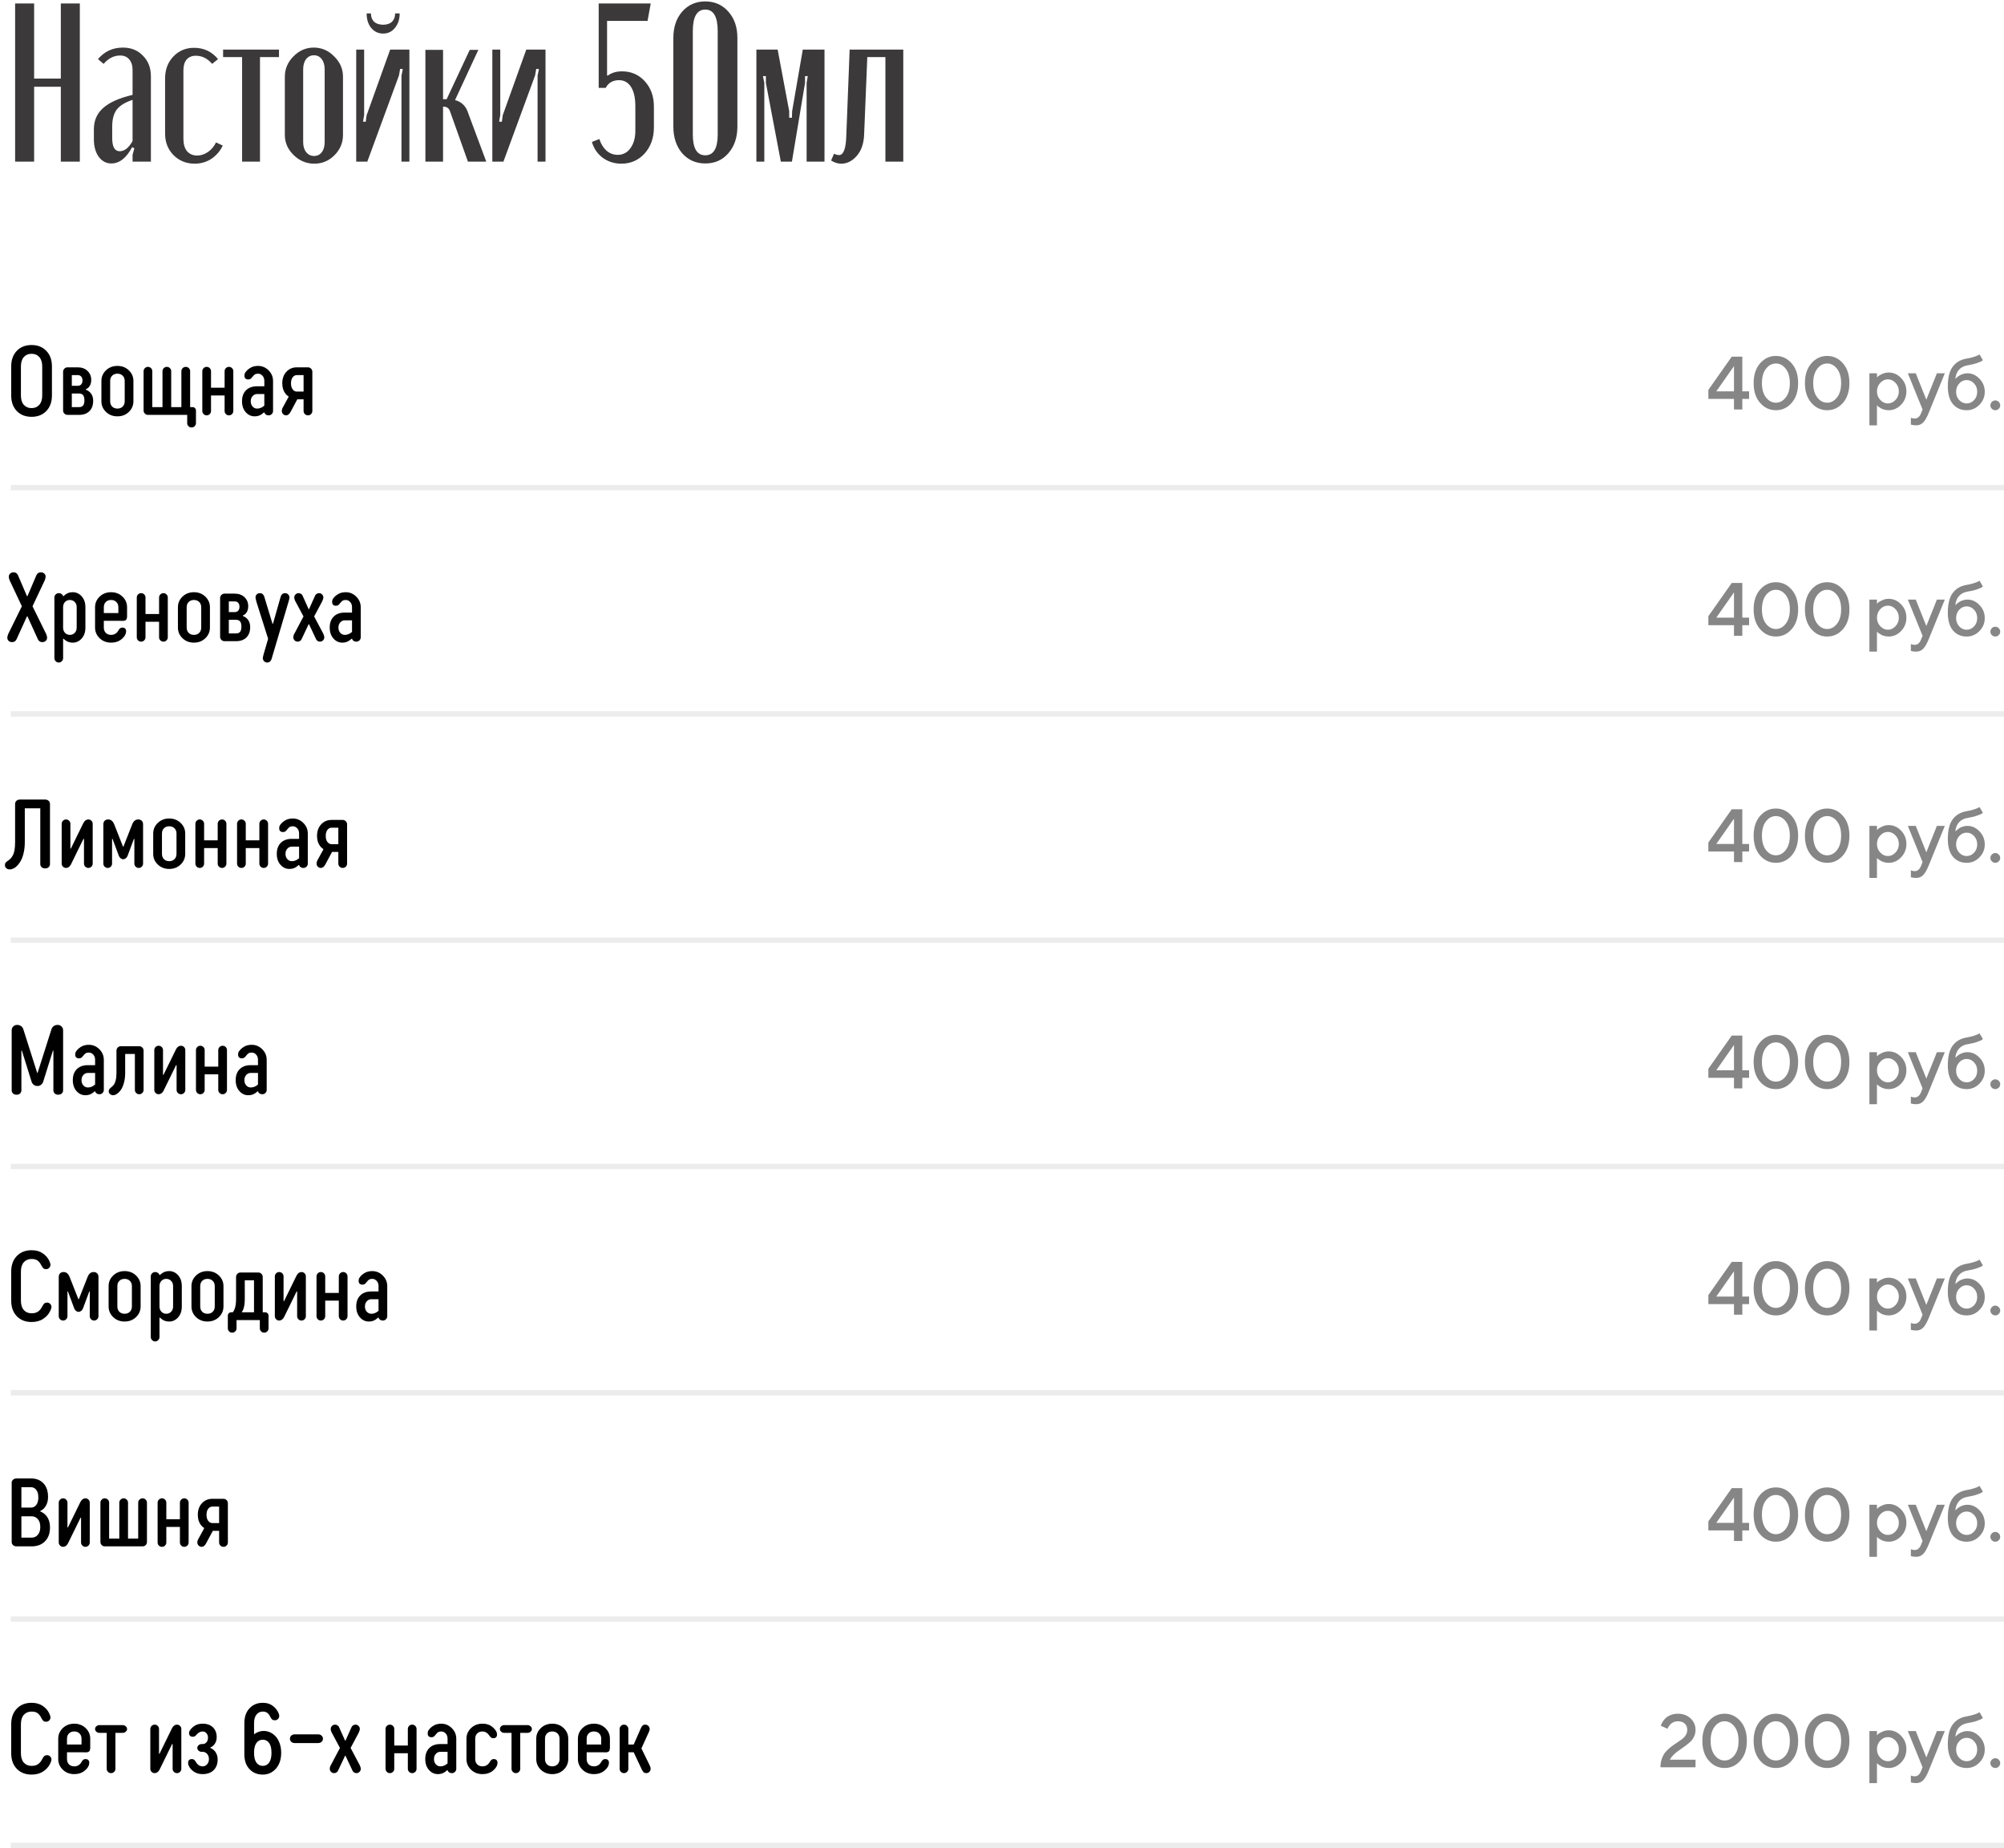 <?xml version="1.0" encoding="UTF-8"?> <svg xmlns="http://www.w3.org/2000/svg" width="372" height="343" viewBox="0 0 372 343" fill="none"><path d="M2.806 0.642H6.334V14.586H11.29V0.642H14.818V30H11.29V16.098H6.334V30H2.806V0.642ZM17.427 25.842V23.994C17.427 22.37 18.001 21.054 19.149 20.046C20.297 19.01 22.117 18.198 24.609 17.61V12.99C24.609 12.15 24.399 11.492 23.979 11.016C23.587 10.54 23.027 10.302 22.299 10.302C21.151 10.302 20.129 10.82 19.233 11.856L18.183 10.974C19.387 9.546 20.927 8.832 22.803 8.832C24.343 8.832 25.589 9.336 26.541 10.344C27.521 11.324 28.011 12.598 28.011 14.166V30H24.609V28.74L24.945 27.522L24.525 27.312C23.461 29.328 22.173 30.336 20.661 30.336C19.709 30.336 18.925 29.916 18.309 29.076C17.721 28.236 17.427 27.158 17.427 25.842ZM22.215 28.068C23.111 28.068 23.909 27.438 24.609 26.178V18.534C23.237 18.982 22.257 19.584 21.669 20.34C21.109 21.096 20.829 22.132 20.829 23.448V25.632C20.829 27.256 21.291 28.068 22.215 28.068ZM30.645 14.586C30.645 12.934 31.149 11.576 32.157 10.512C33.193 9.42 34.481 8.874 36.021 8.874C37.841 8.874 39.325 9.574 40.473 10.974L39.381 11.856C38.513 10.848 37.505 10.344 36.357 10.344C35.629 10.344 35.055 10.582 34.635 11.058C34.243 11.534 34.047 12.192 34.047 13.032V25.8C34.047 26.752 34.271 27.508 34.719 28.068C35.195 28.6 35.825 28.866 36.609 28.866C37.309 28.866 37.981 28.642 38.625 28.194C39.269 27.746 39.759 27.158 40.095 26.43L41.355 27.018C40.851 28.054 40.137 28.88 39.213 29.496C38.289 30.084 37.267 30.378 36.147 30.378C34.579 30.378 33.263 29.846 32.199 28.782C31.163 27.718 30.645 26.388 30.645 24.792V14.586ZM51.788 9.21V10.596H48.26V30H44.942V10.596H41.414V9.21H51.788ZM54.471 10.47C55.535 9.378 56.795 8.832 58.251 8.832C59.707 8.832 60.967 9.378 62.031 10.47C63.123 11.534 63.669 12.794 63.669 14.25V25.044C63.669 26.5 63.137 27.76 62.073 28.824C61.037 29.86 59.791 30.378 58.335 30.378C56.879 30.378 55.605 29.846 54.513 28.782C53.421 27.718 52.875 26.472 52.875 25.044V14.25C52.875 12.794 53.407 11.534 54.471 10.47ZM58.293 10.26C57.677 10.26 57.187 10.498 56.823 10.974C56.459 11.45 56.277 12.08 56.277 12.864V26.388C56.277 27.144 56.459 27.76 56.823 28.236C57.215 28.712 57.705 28.95 58.293 28.95C58.881 28.95 59.357 28.726 59.721 28.278C60.085 27.802 60.267 27.172 60.267 26.388V12.864C60.267 12.08 60.085 11.45 59.721 10.974C59.357 10.498 58.881 10.26 58.293 10.26ZM73.349 2.49H74.189C74.189 3.582 73.895 4.478 73.307 5.178C72.747 5.878 72.019 6.228 71.123 6.228C70.227 6.228 69.485 5.878 68.897 5.178C68.337 4.478 68.057 3.582 68.057 2.49H68.855C68.855 3.134 69.051 3.652 69.443 4.044C69.863 4.408 70.423 4.59 71.123 4.59C71.823 4.59 72.369 4.408 72.761 4.044C73.153 3.652 73.349 3.134 73.349 2.49ZM72.425 9.21H75.995V30H74.525V14.04L74.777 12.822L74.273 12.78L74.063 13.998L68.183 30H66.125V9.21H67.595V21.348L67.385 22.566L67.889 22.608L68.057 21.39L72.425 9.21ZM86.862 30L83.544 20.676C83.348 20.088 82.942 19.794 82.326 19.794H82.242V30H78.966V9.252H82.242V18.408H82.914L87.198 9.252H88.794L84.468 18.576C85.728 18.912 86.554 19.752 86.946 21.096L90.264 30H86.862ZM97.691 9.21H101.261V30H99.791V14.04L100.043 12.822L99.539 12.78L99.329 13.998L93.449 30H91.391V9.21H92.861V21.348L92.651 22.566L93.155 22.608L93.323 21.39L97.691 9.21ZM109.874 26.346L111.26 25.8C111.54 26.696 111.974 27.41 112.562 27.942C113.178 28.474 113.878 28.74 114.662 28.74C115.642 28.74 116.426 28.334 117.014 27.522C117.63 26.682 117.938 25.604 117.938 24.288V19.71C117.938 18.17 117.672 16.98 117.14 16.14C116.608 15.3 115.866 14.88 114.914 14.88C113.766 14.88 112.94 15.356 112.436 16.308H111.134V0.642H120.794L120.206 3.876H112.688V13.998L112.814 14.04C113.514 13.508 114.396 13.242 115.46 13.242C117.168 13.242 118.582 13.858 119.702 15.09C120.822 16.322 121.382 17.876 121.382 19.752V23.658C121.382 25.59 120.808 27.2 119.66 28.488C118.512 29.748 117.07 30.378 115.334 30.378C114.046 30.378 112.898 30.014 111.89 29.286C110.91 28.558 110.238 27.578 109.874 26.346ZM124.995 23.49V7.026C124.995 5.038 125.541 3.414 126.633 2.154C127.753 0.894 129.181 0.264 130.917 0.264C132.653 0.264 134.081 0.894 135.201 2.154C136.321 3.414 136.881 5.038 136.881 7.026V23.49C136.881 25.506 136.321 27.158 135.201 28.446C134.109 29.706 132.681 30.336 130.917 30.336C129.181 30.336 127.753 29.706 126.633 28.446C125.541 27.158 124.995 25.506 124.995 23.49ZM128.607 5.766V24.96C128.607 27.536 129.377 28.824 130.917 28.824C132.457 28.824 133.227 27.536 133.227 24.96V5.766C133.227 3.106 132.457 1.776 130.917 1.776C129.377 1.776 128.607 3.106 128.607 5.766ZM153.05 9.21V30H149.732V15.384L149.942 14.124H149.438V15.384L147.002 30H144.944L142.172 15.384V14.124H141.626L141.878 15.384V30H140.408V9.21H144.356L146.498 20.634V21.852H147.002L147.044 20.634L149.018 9.21H153.05ZM154.276 29.79L154.822 28.53C155.158 28.698 155.466 28.782 155.746 28.782C156.558 28.782 157.006 27.648 157.09 25.38L157.72 9.21H167.674V30H164.356V10.596H160.996L160.408 24.918C160.352 26.626 159.89 27.97 159.022 28.95C158.182 29.902 157.23 30.378 156.166 30.378C155.522 30.378 154.892 30.182 154.276 29.79Z" fill="#3B3939"></path><path d="M9.64 73.397C9.64 74.603 9.291 75.567 8.594 76.288C7.902 77.003 6.991 77.36 5.86 77.36C4.729 77.36 3.815 77.003 3.118 76.288C2.427 75.567 2.081 74.603 2.081 73.397V68C2.081 66.793 2.427 65.832 3.118 65.117C3.815 64.397 4.729 64.036 5.86 64.036C6.991 64.036 7.902 64.397 8.594 65.117C9.291 65.832 9.64 66.793 9.64 68V73.397ZM7.838 68C7.838 67.25 7.656 66.673 7.293 66.269C6.936 65.864 6.458 65.662 5.86 65.662C5.263 65.662 4.782 65.864 4.419 66.269C4.062 66.673 3.883 67.25 3.883 68V73.397C3.883 74.147 4.062 74.727 4.419 75.137C4.782 75.541 5.263 75.743 5.86 75.743C6.458 75.743 6.936 75.541 7.293 75.137C7.656 74.727 7.838 74.147 7.838 73.397V68ZM13.331 71.603H14.412C14.693 71.603 14.913 71.519 15.071 71.349C15.229 71.173 15.309 70.927 15.309 70.61C15.309 70.294 15.229 70.051 15.071 69.881C14.913 69.705 14.693 69.617 14.412 69.617H13.331V71.603ZM13.331 75.559H14.685C15.013 75.559 15.259 75.462 15.423 75.269C15.587 75.069 15.669 74.747 15.669 74.302C15.669 73.856 15.587 73.534 15.423 73.335C15.259 73.136 15.013 73.036 14.685 73.036H13.331V75.559ZM12.523 77C12.3 77 12.109 76.921 11.951 76.763C11.793 76.605 11.714 76.414 11.714 76.191V68.993C11.714 68.77 11.793 68.58 11.951 68.422C12.109 68.258 12.3 68.176 12.523 68.176H14.412C15.168 68.176 15.777 68.395 16.24 68.835C16.703 69.269 16.935 69.831 16.935 70.522C16.935 71.114 16.765 71.58 16.425 71.92C16.273 72.072 16.111 72.175 15.941 72.228V72.324C16.188 72.418 16.41 72.55 16.609 72.72C17.066 73.13 17.295 73.686 17.295 74.39C17.295 75.204 17.064 75.843 16.601 76.306C16.138 76.769 15.499 77 14.685 77H12.523ZM22.77 69.723C22.524 69.477 22.199 69.353 21.795 69.353C21.391 69.353 21.065 69.477 20.819 69.723C20.573 69.969 20.45 70.294 20.45 70.698V74.478C20.45 74.882 20.573 75.21 20.819 75.462C21.065 75.708 21.391 75.831 21.795 75.831C22.199 75.831 22.524 75.708 22.77 75.462C23.023 75.21 23.148 74.882 23.148 74.478V70.698C23.148 70.294 23.023 69.969 22.77 69.723ZM23.913 76.455C23.345 77 22.639 77.272 21.795 77.272C20.951 77.272 20.245 77 19.677 76.455C19.108 75.904 18.824 75.245 18.824 74.478V70.698C18.824 69.931 19.108 69.274 19.677 68.73C20.245 68.185 20.951 67.912 21.795 67.912C22.639 67.912 23.345 68.185 23.913 68.73C24.481 69.274 24.766 69.931 24.766 70.698V74.478C24.766 75.245 24.481 75.904 23.913 76.455ZM36.376 78.529C36.376 78.752 36.294 78.942 36.13 79.101C35.972 79.259 35.781 79.338 35.559 79.338C35.336 79.338 35.145 79.259 34.987 79.101C34.829 78.942 34.75 78.752 34.75 78.529V77H27.464C27.241 77 27.051 76.921 26.893 76.763C26.734 76.605 26.655 76.414 26.655 76.191V68.897C26.655 68.674 26.734 68.483 26.893 68.325C27.051 68.167 27.241 68.088 27.464 68.088C27.686 68.088 27.877 68.167 28.035 68.325C28.193 68.483 28.273 68.674 28.273 68.897V75.559H30.162V68.897C30.162 68.674 30.241 68.483 30.399 68.325C30.558 68.167 30.748 68.088 30.971 68.088C31.193 68.088 31.384 68.167 31.542 68.325C31.7 68.483 31.779 68.674 31.779 68.897V75.559H33.669V68.897C33.669 68.674 33.748 68.483 33.906 68.325C34.07 68.167 34.264 68.088 34.486 68.088C34.709 68.088 34.899 68.167 35.058 68.325C35.216 68.483 35.295 68.674 35.295 68.897V75.559H35.743C35.925 75.559 36.074 75.62 36.191 75.743C36.315 75.86 36.376 76.01 36.376 76.191V78.529ZM39.171 71.964H41.693V68.897C41.693 68.674 41.773 68.483 41.931 68.325C42.089 68.167 42.279 68.088 42.502 68.088C42.725 68.088 42.915 68.167 43.073 68.325C43.231 68.483 43.31 68.674 43.31 68.897V76.279C43.31 76.502 43.231 76.692 43.073 76.851C42.915 77.009 42.725 77.088 42.502 77.088C42.279 77.088 42.089 77.009 41.931 76.851C41.773 76.692 41.693 76.502 41.693 76.279V73.397H39.171V76.279C39.171 76.502 39.092 76.692 38.934 76.851C38.775 77.009 38.585 77.088 38.362 77.088C38.14 77.088 37.949 77.009 37.791 76.851C37.633 76.692 37.554 76.502 37.554 76.279V68.897C37.554 68.674 37.633 68.483 37.791 68.325C37.949 68.167 38.14 68.088 38.362 68.088C38.585 68.088 38.775 68.167 38.934 68.325C39.092 68.483 39.171 68.674 39.171 68.897V71.964ZM50.685 76.279C50.685 76.502 50.605 76.692 50.447 76.851C50.289 77.009 50.099 77.088 49.876 77.088C49.595 77.088 49.378 77 49.226 76.824C49.161 76.76 49.108 76.669 49.067 76.552H48.971C48.848 76.675 48.698 76.795 48.523 76.912C48.177 77.152 47.758 77.272 47.266 77.272C46.621 77.272 46.07 77.015 45.613 76.499C45.156 75.983 44.928 75.31 44.928 74.478C44.928 73.61 45.174 72.931 45.666 72.439C46.164 71.94 46.847 71.691 47.714 71.691H49.067V70.698C49.067 70.306 48.953 69.983 48.725 69.731C48.496 69.48 48.221 69.353 47.898 69.353C47.652 69.353 47.456 69.4 47.31 69.494C47.169 69.588 47.034 69.72 46.905 69.89C46.753 70.089 46.621 70.23 46.51 70.311C46.404 70.388 46.267 70.426 46.097 70.426C45.616 70.426 45.376 70.189 45.376 69.714C45.376 69.614 45.388 69.506 45.411 69.389L45.464 69.257C45.651 68.917 45.953 68.609 46.369 68.334C46.785 68.053 47.295 67.912 47.898 67.912C48.654 67.912 49.308 68.188 49.858 68.738C50.409 69.289 50.685 69.942 50.685 70.698V76.279ZM49.067 73.133H47.714C47.392 73.133 47.116 73.259 46.888 73.511C46.659 73.763 46.545 74.085 46.545 74.478C46.545 74.876 46.659 75.201 46.888 75.453C47.116 75.705 47.392 75.831 47.714 75.831C48.06 75.831 48.385 75.74 48.69 75.559C48.807 75.488 48.933 75.397 49.067 75.286V73.133ZM57.98 76.279C57.98 76.502 57.9 76.692 57.742 76.851C57.584 77.009 57.394 77.088 57.171 77.088C56.948 77.088 56.755 77.009 56.591 76.851C56.433 76.692 56.353 76.502 56.353 76.279V74.117H55.185L53.928 76.464C53.693 76.88 53.424 77.088 53.119 77.088C52.897 77.088 52.706 77.009 52.548 76.851C52.39 76.692 52.31 76.502 52.31 76.279C52.31 76.115 52.34 75.966 52.398 75.831L52.486 75.647L53.567 73.669V73.581C53.327 73.44 53.128 73.259 52.97 73.036C52.589 72.538 52.398 71.908 52.398 71.147C52.398 70.262 52.653 69.547 53.163 69.002C53.673 68.451 54.317 68.176 55.097 68.176H57.171C57.394 68.176 57.584 68.258 57.742 68.422C57.9 68.58 57.98 68.77 57.98 68.993V76.279ZM56.353 72.676V69.617H55.097C54.798 69.617 54.543 69.752 54.332 70.022C54.121 70.291 54.016 70.666 54.016 71.147C54.016 71.627 54.121 72.002 54.332 72.272C54.543 72.541 54.798 72.676 55.097 72.676H56.353Z" fill="black"></path><path d="M323.424 72.637H324.682V74.038H323.424V76H321.879V74.038H317.122V72.363L321.462 66.197H323.424V72.637ZM321.879 72.637V67.947L318.591 72.637H321.879ZM326.723 74.769C325.926 73.853 325.527 72.63 325.527 71.099C325.527 69.567 325.926 68.346 326.723 67.435C327.521 66.519 328.498 66.061 329.656 66.061C330.813 66.061 331.791 66.519 332.588 67.435C333.386 68.346 333.785 69.567 333.785 71.099C333.785 72.63 333.386 73.853 332.588 74.769C331.791 75.681 330.813 76.137 329.656 76.137C328.498 76.137 327.521 75.681 326.723 74.769ZM331.481 73.772C331.991 73.12 332.247 72.229 332.247 71.099C332.247 69.968 331.991 69.08 331.481 68.433C330.975 67.785 330.367 67.462 329.656 67.462C328.945 67.462 328.334 67.785 327.824 68.433C327.318 69.08 327.065 69.968 327.065 71.099C327.065 72.229 327.318 73.12 327.824 73.772C328.334 74.419 328.945 74.742 329.656 74.742C330.367 74.742 330.975 74.419 331.481 73.772ZM336.243 74.769C335.445 73.853 335.046 72.63 335.046 71.099C335.046 69.567 335.445 68.346 336.243 67.435C337.04 66.519 338.018 66.061 339.175 66.061C340.333 66.061 341.31 66.519 342.108 67.435C342.905 68.346 343.304 69.567 343.304 71.099C343.304 72.63 342.905 73.853 342.108 74.769C341.31 75.681 340.333 76.137 339.175 76.137C338.018 76.137 337.04 75.681 336.243 74.769ZM341 73.772C341.511 73.12 341.766 72.229 341.766 71.099C341.766 69.968 341.511 69.08 341 68.433C340.495 67.785 339.886 67.462 339.175 67.462C338.464 67.462 337.854 67.785 337.343 68.433C336.837 69.08 336.584 69.968 336.584 71.099C336.584 72.229 336.837 73.12 337.343 73.772C337.854 74.419 338.464 74.742 339.175 74.742C339.886 74.742 340.495 74.419 341 73.772ZM350.585 76.137C350.335 76.137 350.091 76.107 349.854 76.048C349.617 75.989 349.414 75.916 349.245 75.829C349.077 75.738 348.926 75.647 348.794 75.556C348.667 75.46 348.573 75.385 348.514 75.33L348.418 75.228V78.939H347.017V69.28H348.418V70.053C348.482 69.989 348.571 69.905 348.685 69.8C348.803 69.695 349.052 69.558 349.43 69.39C349.808 69.221 350.193 69.137 350.585 69.137C351.474 69.137 352.244 69.478 352.896 70.162C353.552 70.841 353.88 71.666 353.88 72.637C353.88 73.607 353.552 74.435 352.896 75.118C352.244 75.797 351.474 76.137 350.585 76.137ZM351.864 71.058C351.453 70.62 350.982 70.401 350.448 70.401C349.915 70.401 349.444 70.62 349.033 71.058C348.623 71.495 348.418 72.024 348.418 72.644C348.418 73.259 348.623 73.785 349.033 74.223C349.444 74.66 349.915 74.879 350.448 74.879C350.982 74.879 351.453 74.66 351.864 74.223C352.274 73.785 352.479 73.259 352.479 72.644C352.479 72.024 352.274 71.495 351.864 71.058ZM356.605 76.697L356.885 76L354.151 69.28H355.62L357.582 74.182L359.544 69.28H361.014L357.999 76.697C357.653 77.527 357.309 78.108 356.967 78.44C356.63 78.773 356.206 78.939 355.695 78.939C355.509 78.939 355.333 78.928 355.169 78.905C355.005 78.882 354.884 78.857 354.807 78.83L354.711 78.803V77.538C354.944 77.629 355.178 77.677 355.415 77.682C355.948 77.677 356.345 77.349 356.605 76.697ZM368.428 72.712C368.428 73.655 368.095 74.462 367.43 75.132C366.769 75.802 365.983 76.137 365.071 76.137C364.019 76.137 363.171 75.761 362.528 75.009C361.89 74.252 361.571 73.159 361.571 71.728C361.571 70.096 361.874 68.872 362.481 68.057C363.087 67.241 363.95 66.74 365.071 66.553C365.568 66.471 366.012 66.366 366.404 66.238C366.801 66.111 367.074 66.004 367.225 65.917L367.45 65.78L368.079 66.833C368.052 66.87 367.995 66.922 367.908 66.99C367.826 67.059 367.541 67.182 367.054 67.359C366.571 67.537 365.955 67.688 365.208 67.811C364.566 67.915 364.048 68.182 363.656 68.61C363.264 69.039 363.034 69.613 362.966 70.333C362.984 70.306 363.016 70.269 363.062 70.224C363.112 70.174 363.21 70.089 363.356 69.971C363.501 69.848 363.654 69.741 363.814 69.649C363.978 69.554 364.185 69.469 364.436 69.397C364.691 69.319 364.948 69.28 365.208 69.28C366.056 69.28 366.803 69.62 367.45 70.299C368.102 70.973 368.428 71.778 368.428 72.712ZM363.691 71.167C363.303 71.582 363.109 72.097 363.109 72.712C363.109 73.327 363.303 73.842 363.691 74.257C364.078 74.671 364.536 74.879 365.065 74.879C365.598 74.879 366.058 74.671 366.445 74.257C366.833 73.842 367.026 73.327 367.026 72.712C367.026 72.097 366.833 71.582 366.445 71.167C366.058 70.748 365.598 70.538 365.065 70.538C364.536 70.538 364.078 70.748 363.691 71.167ZM371.022 74.592C371.205 74.774 371.296 74.988 371.296 75.234C371.296 75.476 371.205 75.688 371.022 75.87C370.84 76.048 370.626 76.137 370.38 76.137C370.138 76.137 369.926 76.048 369.744 75.87C369.562 75.688 369.471 75.476 369.471 75.234C369.471 74.988 369.562 74.774 369.744 74.592C369.926 74.409 370.138 74.318 370.38 74.318C370.626 74.318 370.84 74.409 371.022 74.592Z" fill="#868686"></path><line x1="2" y1="90.5" x2="372" y2="90.5" stroke="#ECECEC"></line><path d="M4.999 114.412L3.074 118.64C2.91 118.997 2.638 119.176 2.257 119.176C1.987 119.176 1.771 119.1 1.606 118.947C1.442 118.789 1.36 118.596 1.36 118.367C1.36 118.156 1.419 117.916 1.536 117.646L4.059 112.522L1.809 107.75C1.691 107.48 1.633 107.24 1.633 107.029C1.633 106.801 1.715 106.61 1.879 106.458C2.043 106.3 2.26 106.221 2.529 106.221C2.904 106.221 3.174 106.399 3.338 106.757L4.999 110.633H5.104L6.757 106.757C6.921 106.399 7.193 106.221 7.574 106.221C7.844 106.221 8.061 106.3 8.225 106.458C8.389 106.61 8.471 106.801 8.471 107.029C8.471 107.229 8.409 107.469 8.286 107.75L6.036 112.522L8.559 117.646C8.682 117.928 8.743 118.168 8.743 118.367C8.743 118.596 8.658 118.789 8.488 118.947C8.324 119.1 8.107 119.176 7.838 119.176C7.463 119.176 7.193 118.997 7.029 118.64L5.104 114.412H4.999ZM10.097 110.896C10.097 110.674 10.176 110.483 10.334 110.325C10.492 110.167 10.683 110.088 10.905 110.088C11.157 110.088 11.374 110.179 11.556 110.36C11.62 110.442 11.673 110.533 11.714 110.633H11.802C11.925 110.51 12.074 110.39 12.25 110.272C12.596 110.032 13.018 109.912 13.516 109.912C14.16 109.912 14.711 110.17 15.168 110.686C15.625 111.195 15.854 111.866 15.854 112.698V116.478C15.854 117.31 15.625 117.983 15.168 118.499C14.711 119.015 14.16 119.272 13.516 119.272C13.018 119.272 12.596 119.152 12.25 118.912C12.074 118.795 11.925 118.675 11.802 118.552H11.714V122.146C11.714 122.369 11.635 122.56 11.477 122.718C11.318 122.882 11.128 122.964 10.905 122.964C10.683 122.964 10.492 122.882 10.334 122.718C10.176 122.56 10.097 122.369 10.097 122.146V110.896ZM14.236 112.698C14.236 112.3 14.116 111.978 13.876 111.731C13.636 111.479 13.334 111.354 12.971 111.354C12.607 111.354 12.306 111.479 12.065 111.731C11.831 111.978 11.714 112.3 11.714 112.698V116.478C11.714 116.876 11.831 117.201 12.065 117.453C12.306 117.705 12.607 117.831 12.971 117.831C13.334 117.831 13.636 117.705 13.876 117.453C14.116 117.201 14.236 116.876 14.236 116.478V112.698ZM19.273 116.478C19.273 116.882 19.395 117.21 19.642 117.462C19.888 117.708 20.213 117.831 20.617 117.831C21.215 117.831 21.666 117.562 21.971 117.022C22.158 116.659 22.398 116.478 22.691 116.478C23.172 116.478 23.412 116.718 23.412 117.198C23.412 117.274 23.395 117.383 23.359 117.523L23.324 117.646C23.154 118.074 22.835 118.452 22.366 118.78C21.898 119.108 21.314 119.272 20.617 119.272C19.773 119.272 19.067 119 18.499 118.455C17.931 117.904 17.646 117.245 17.646 116.478V112.698C17.646 111.931 17.931 111.274 18.499 110.729C19.067 110.185 19.773 109.912 20.617 109.912C21.461 109.912 22.167 110.185 22.735 110.729C23.304 111.274 23.588 111.931 23.588 112.698V114.412C23.588 114.523 23.576 114.623 23.553 114.711C23.535 114.799 23.512 114.872 23.482 114.931C23.459 114.989 23.415 115.039 23.351 115.08C23.292 115.115 23.242 115.145 23.201 115.168C23.166 115.186 23.105 115.2 23.017 115.212C22.929 115.218 22.864 115.224 22.823 115.229C22.782 115.229 22.706 115.229 22.595 115.229C22.489 115.224 22.419 115.221 22.384 115.221H19.273V116.478ZM21.971 113.779V112.698C21.971 112.294 21.845 111.969 21.593 111.723C21.347 111.477 21.021 111.354 20.617 111.354C20.213 111.354 19.888 111.477 19.642 111.723C19.395 111.969 19.273 112.294 19.273 112.698V113.779H21.971ZM27.007 113.964H29.529V110.896C29.529 110.674 29.608 110.483 29.767 110.325C29.925 110.167 30.115 110.088 30.338 110.088C30.561 110.088 30.751 110.167 30.909 110.325C31.067 110.483 31.146 110.674 31.146 110.896V118.279C31.146 118.502 31.067 118.692 30.909 118.851C30.751 119.009 30.561 119.088 30.338 119.088C30.115 119.088 29.925 119.009 29.767 118.851C29.608 118.692 29.529 118.502 29.529 118.279V115.396H27.007V118.279C27.007 118.502 26.928 118.692 26.77 118.851C26.611 119.009 26.421 119.088 26.198 119.088C25.976 119.088 25.785 119.009 25.627 118.851C25.469 118.692 25.39 118.502 25.39 118.279V110.896C25.39 110.674 25.469 110.483 25.627 110.325C25.785 110.167 25.976 110.088 26.198 110.088C26.421 110.088 26.611 110.167 26.77 110.325C26.928 110.483 27.007 110.674 27.007 110.896V113.964ZM36.974 111.723C36.727 111.477 36.402 111.354 35.998 111.354C35.594 111.354 35.269 111.477 35.023 111.723C34.776 111.969 34.653 112.294 34.653 112.698V116.478C34.653 116.882 34.776 117.21 35.023 117.462C35.269 117.708 35.594 117.831 35.998 117.831C36.402 117.831 36.727 117.708 36.974 117.462C37.226 117.21 37.352 116.882 37.352 116.478V112.698C37.352 112.294 37.226 111.969 36.974 111.723ZM38.116 118.455C37.548 119 36.842 119.272 35.998 119.272C35.154 119.272 34.448 119 33.88 118.455C33.312 117.904 33.027 117.245 33.027 116.478V112.698C33.027 111.931 33.312 111.274 33.88 110.729C34.448 110.185 35.154 109.912 35.998 109.912C36.842 109.912 37.548 110.185 38.116 110.729C38.685 111.274 38.969 111.931 38.969 112.698V116.478C38.969 117.245 38.685 117.904 38.116 118.455ZM42.476 113.604H43.557C43.838 113.604 44.058 113.519 44.216 113.349C44.374 113.173 44.453 112.927 44.453 112.61C44.453 112.294 44.374 112.051 44.216 111.881C44.058 111.705 43.838 111.617 43.557 111.617H42.476V113.604ZM42.476 117.559H43.829C44.157 117.559 44.403 117.462 44.567 117.269C44.731 117.069 44.813 116.747 44.813 116.302C44.813 115.856 44.731 115.534 44.567 115.335C44.403 115.136 44.157 115.036 43.829 115.036H42.476V117.559ZM41.667 119C41.444 119 41.254 118.921 41.096 118.763C40.938 118.604 40.858 118.414 40.858 118.191V110.993C40.858 110.771 40.938 110.58 41.096 110.422C41.254 110.258 41.444 110.176 41.667 110.176H43.557C44.312 110.176 44.922 110.396 45.385 110.835C45.848 111.269 46.079 111.831 46.079 112.522C46.079 113.114 45.909 113.58 45.569 113.92C45.417 114.072 45.256 114.175 45.086 114.228V114.324C45.332 114.418 45.555 114.55 45.754 114.72C46.211 115.13 46.44 115.687 46.44 116.39C46.44 117.204 46.208 117.843 45.745 118.306C45.282 118.769 44.644 119 43.829 119H41.667ZM49.77 118.552L47.608 111.714C47.562 111.544 47.532 111.43 47.52 111.371C47.462 111.148 47.433 110.99 47.433 110.896C47.433 110.668 47.506 110.478 47.652 110.325C47.805 110.167 48.001 110.088 48.241 110.088C48.634 110.088 48.903 110.299 49.05 110.721L50.579 115.757H50.676L52.108 110.721C52.255 110.299 52.527 110.088 52.926 110.088C53.148 110.088 53.339 110.167 53.497 110.325C53.655 110.483 53.734 110.674 53.734 110.896C53.734 110.99 53.705 111.148 53.647 111.371C53.588 111.535 53.556 111.649 53.55 111.714L50.403 122.331C50.257 122.753 49.987 122.964 49.595 122.964C49.372 122.964 49.182 122.882 49.023 122.718C48.865 122.56 48.786 122.369 48.786 122.146C48.786 122.059 48.815 121.903 48.874 121.681C48.886 121.622 48.915 121.508 48.962 121.338L49.77 118.552ZM57.294 115.854L55.976 118.64C55.929 118.757 55.838 118.862 55.703 118.956C55.568 119.044 55.419 119.088 55.255 119.088C55.032 119.088 54.842 119.009 54.684 118.851C54.525 118.692 54.446 118.502 54.446 118.279C54.446 118.109 54.487 117.931 54.569 117.743L54.719 117.471L56.336 114.412L54.895 111.714L54.754 111.441C54.666 111.242 54.622 111.061 54.622 110.896C54.622 110.674 54.701 110.483 54.859 110.325C55.023 110.167 55.217 110.088 55.44 110.088C55.603 110.088 55.753 110.135 55.888 110.229C56.023 110.316 56.113 110.419 56.16 110.536L57.294 113.059H57.364L58.498 110.536C58.545 110.419 58.636 110.316 58.77 110.229C58.905 110.135 59.055 110.088 59.219 110.088C59.441 110.088 59.632 110.167 59.79 110.325C59.948 110.483 60.027 110.674 60.027 110.896C60.027 111.037 59.977 111.219 59.878 111.441C59.849 111.488 59.808 111.579 59.755 111.714L58.313 114.412L59.94 117.471C59.992 117.605 60.033 117.696 60.062 117.743C60.156 117.954 60.203 118.133 60.203 118.279C60.203 118.502 60.124 118.692 59.966 118.851C59.808 119.009 59.617 119.088 59.395 119.088C59.23 119.088 59.081 119.044 58.946 118.956C58.812 118.862 58.721 118.757 58.674 118.64L57.364 115.854H57.294ZM66.962 118.279C66.962 118.502 66.883 118.692 66.725 118.851C66.566 119.009 66.376 119.088 66.153 119.088C65.872 119.088 65.655 119 65.503 118.824C65.439 118.76 65.386 118.669 65.345 118.552H65.248C65.125 118.675 64.976 118.795 64.8 118.912C64.454 119.152 64.035 119.272 63.543 119.272C62.898 119.272 62.348 119.015 61.891 118.499C61.434 117.983 61.205 117.31 61.205 116.478C61.205 115.61 61.451 114.931 61.943 114.438C62.441 113.94 63.124 113.691 63.991 113.691H65.345V112.698C65.345 112.306 65.231 111.983 65.002 111.731C64.773 111.479 64.498 111.354 64.176 111.354C63.93 111.354 63.733 111.4 63.587 111.494C63.446 111.588 63.312 111.72 63.183 111.89C63.03 112.089 62.898 112.229 62.787 112.312C62.682 112.388 62.544 112.426 62.374 112.426C61.894 112.426 61.653 112.188 61.653 111.714C61.653 111.614 61.665 111.506 61.688 111.389L61.741 111.257C61.929 110.917 62.23 110.609 62.647 110.334C63.062 110.053 63.572 109.912 64.176 109.912C64.932 109.912 65.585 110.188 66.136 110.738C66.686 111.289 66.962 111.942 66.962 112.698V118.279ZM65.345 115.133H63.991C63.669 115.133 63.394 115.259 63.165 115.511C62.937 115.763 62.822 116.085 62.822 116.478C62.822 116.876 62.937 117.201 63.165 117.453C63.394 117.705 63.669 117.831 63.991 117.831C64.337 117.831 64.662 117.74 64.967 117.559C65.084 117.488 65.21 117.397 65.345 117.286V115.133Z" fill="black"></path><path d="M323.424 114.637H324.682V116.038H323.424V118H321.879V116.038H317.122V114.363L321.462 108.197H323.424V114.637ZM321.879 114.637V109.947L318.591 114.637H321.879ZM326.723 116.77C325.926 115.854 325.527 114.63 325.527 113.099C325.527 111.567 325.926 110.346 326.723 109.435C327.521 108.519 328.498 108.061 329.656 108.061C330.813 108.061 331.791 108.519 332.588 109.435C333.386 110.346 333.785 111.567 333.785 113.099C333.785 114.63 333.386 115.854 332.588 116.77C331.791 117.681 330.813 118.137 329.656 118.137C328.498 118.137 327.521 117.681 326.723 116.77ZM331.481 115.771C331.991 115.12 332.247 114.229 332.247 113.099C332.247 111.968 331.991 111.08 331.481 110.433C330.975 109.785 330.367 109.462 329.656 109.462C328.945 109.462 328.334 109.785 327.824 110.433C327.318 111.08 327.065 111.968 327.065 113.099C327.065 114.229 327.318 115.12 327.824 115.771C328.334 116.419 328.945 116.742 329.656 116.742C330.367 116.742 330.975 116.419 331.481 115.771ZM336.243 116.77C335.445 115.854 335.046 114.63 335.046 113.099C335.046 111.567 335.445 110.346 336.243 109.435C337.04 108.519 338.018 108.061 339.175 108.061C340.333 108.061 341.31 108.519 342.108 109.435C342.905 110.346 343.304 111.567 343.304 113.099C343.304 114.63 342.905 115.854 342.108 116.77C341.31 117.681 340.333 118.137 339.175 118.137C338.018 118.137 337.04 117.681 336.243 116.77ZM341 115.771C341.511 115.12 341.766 114.229 341.766 113.099C341.766 111.968 341.511 111.08 341 110.433C340.495 109.785 339.886 109.462 339.175 109.462C338.464 109.462 337.854 109.785 337.343 110.433C336.837 111.08 336.584 111.968 336.584 113.099C336.584 114.229 336.837 115.12 337.343 115.771C337.854 116.419 338.464 116.742 339.175 116.742C339.886 116.742 340.495 116.419 341 115.771ZM350.585 118.137C350.335 118.137 350.091 118.107 349.854 118.048C349.617 117.989 349.414 117.916 349.245 117.829C349.077 117.738 348.926 117.647 348.794 117.556C348.667 117.46 348.573 117.385 348.514 117.33L348.418 117.228V120.939H347.017V111.28H348.418V112.053C348.482 111.989 348.571 111.905 348.685 111.8C348.803 111.695 349.052 111.558 349.43 111.39C349.808 111.221 350.193 111.137 350.585 111.137C351.474 111.137 352.244 111.479 352.896 112.162C353.552 112.841 353.88 113.666 353.88 114.637C353.88 115.607 353.552 116.435 352.896 117.118C352.244 117.797 351.474 118.137 350.585 118.137ZM351.864 113.058C351.453 112.62 350.982 112.401 350.448 112.401C349.915 112.401 349.444 112.62 349.033 113.058C348.623 113.495 348.418 114.024 348.418 114.644C348.418 115.259 348.623 115.785 349.033 116.223C349.444 116.66 349.915 116.879 350.448 116.879C350.982 116.879 351.453 116.66 351.864 116.223C352.274 115.785 352.479 115.259 352.479 114.644C352.479 114.024 352.274 113.495 351.864 113.058ZM356.605 118.697L356.885 118L354.151 111.28H355.62L357.582 116.182L359.544 111.28H361.014L357.999 118.697C357.653 119.527 357.309 120.108 356.967 120.44C356.63 120.773 356.206 120.939 355.695 120.939C355.509 120.939 355.333 120.928 355.169 120.905C355.005 120.882 354.884 120.857 354.807 120.83L354.711 120.803V119.538C354.944 119.629 355.178 119.677 355.415 119.682C355.948 119.677 356.345 119.349 356.605 118.697ZM368.428 114.712C368.428 115.655 368.095 116.462 367.43 117.132C366.769 117.802 365.983 118.137 365.071 118.137C364.019 118.137 363.171 117.761 362.528 117.009C361.89 116.252 361.571 115.159 361.571 113.728C361.571 112.096 361.874 110.872 362.481 110.057C363.087 109.241 363.95 108.74 365.071 108.553C365.568 108.471 366.012 108.366 366.404 108.238C366.801 108.111 367.074 108.004 367.225 107.917L367.45 107.78L368.079 108.833C368.052 108.869 367.995 108.922 367.908 108.99C367.826 109.059 367.541 109.182 367.054 109.359C366.571 109.537 365.955 109.688 365.208 109.811C364.566 109.915 364.048 110.182 363.656 110.61C363.264 111.039 363.034 111.613 362.966 112.333C362.984 112.306 363.016 112.269 363.062 112.224C363.112 112.174 363.21 112.089 363.356 111.971C363.501 111.848 363.654 111.741 363.814 111.649C363.978 111.554 364.185 111.469 364.436 111.396C364.691 111.319 364.948 111.28 365.208 111.28C366.056 111.28 366.803 111.62 367.45 112.299C368.102 112.973 368.428 113.778 368.428 114.712ZM363.691 113.167C363.303 113.582 363.109 114.097 363.109 114.712C363.109 115.327 363.303 115.842 363.691 116.257C364.078 116.672 364.536 116.879 365.065 116.879C365.598 116.879 366.058 116.672 366.445 116.257C366.833 115.842 367.026 115.327 367.026 114.712C367.026 114.097 366.833 113.582 366.445 113.167C366.058 112.748 365.598 112.538 365.065 112.538C364.536 112.538 364.078 112.748 363.691 113.167ZM371.022 116.592C371.205 116.774 371.296 116.988 371.296 117.234C371.296 117.476 371.205 117.688 371.022 117.87C370.84 118.048 370.626 118.137 370.38 118.137C370.138 118.137 369.926 118.048 369.744 117.87C369.562 117.688 369.471 117.476 369.471 117.234C369.471 116.988 369.562 116.774 369.744 116.592C369.926 116.41 370.138 116.318 370.38 116.318C370.626 116.318 370.84 116.41 371.022 116.592Z" fill="#868686"></path><line x1="2" y1="132.5" x2="372" y2="132.5" stroke="#ECECEC"></line><path d="M4.604 156.324C4.604 156.98 4.542 157.593 4.419 158.161C4.302 158.724 4.146 159.198 3.953 159.585C3.76 159.966 3.54 160.294 3.294 160.569C3.048 160.845 2.799 161.044 2.547 161.167C2.295 161.296 2.049 161.36 1.809 161.36C1.539 161.36 1.322 161.281 1.158 161.123C0.994 160.971 0.912 160.78 0.912 160.552C0.912 160.253 1.062 160.013 1.36 159.831C1.589 159.685 1.779 159.535 1.932 159.383C2.084 159.23 2.23 159.025 2.371 158.768C2.518 158.504 2.626 158.17 2.696 157.766C2.767 157.361 2.802 156.881 2.802 156.324V149.214C2.802 148.985 2.884 148.792 3.048 148.634C3.212 148.476 3.429 148.396 3.698 148.396H8.383C8.652 148.396 8.869 148.476 9.033 148.634C9.197 148.792 9.279 148.985 9.279 149.214V160.367C9.279 160.596 9.197 160.789 9.033 160.947C8.869 161.1 8.652 161.176 8.383 161.176C8.113 161.176 7.894 161.1 7.724 160.947C7.56 160.789 7.478 160.596 7.478 160.367V150.022H4.604V156.324ZM13.067 157.493H13.155L15.493 152.721C15.727 152.299 16.029 152.088 16.398 152.088C16.621 152.088 16.811 152.167 16.97 152.325C17.128 152.483 17.207 152.674 17.207 152.896V160.279C17.207 160.502 17.128 160.692 16.97 160.851C16.811 161.009 16.621 161.088 16.398 161.088C16.176 161.088 15.985 161.009 15.827 160.851C15.669 160.692 15.59 160.502 15.59 160.279V155.691H15.493L13.155 160.464C12.921 160.88 12.622 161.088 12.259 161.088C12.036 161.088 11.846 161.009 11.688 160.851C11.529 160.692 11.45 160.502 11.45 160.279V152.896C11.45 152.674 11.529 152.483 11.688 152.325C11.846 152.167 12.036 152.088 12.259 152.088C12.481 152.088 12.672 152.167 12.83 152.325C12.988 152.483 13.067 152.674 13.067 152.896V157.493ZM24.581 152.896C24.821 152.357 25.182 152.088 25.662 152.088C25.938 152.088 26.154 152.17 26.312 152.334C26.477 152.498 26.559 152.718 26.559 152.993V160.279C26.559 160.502 26.48 160.692 26.321 160.851C26.163 161.009 25.973 161.088 25.75 161.088C25.527 161.088 25.337 161.009 25.179 160.851C25.02 160.692 24.941 160.502 24.941 160.279V155.691H24.854L23.685 158.838C23.614 159.025 23.503 159.178 23.351 159.295C23.204 159.412 23.043 159.471 22.867 159.471C22.691 159.471 22.53 159.412 22.384 159.295C22.237 159.178 22.129 159.025 22.059 158.838L20.89 155.691H20.802V160.279C20.802 160.502 20.723 160.692 20.564 160.851C20.406 161.009 20.216 161.088 19.993 161.088C19.77 161.088 19.58 161.009 19.422 160.851C19.264 160.692 19.185 160.502 19.185 160.279V152.993C19.185 152.718 19.264 152.498 19.422 152.334C19.586 152.17 19.806 152.088 20.081 152.088C20.561 152.088 20.922 152.357 21.162 152.896L22.832 157.133H22.911L24.581 152.896ZM32.386 153.723C32.14 153.477 31.814 153.354 31.41 153.354C31.006 153.354 30.681 153.477 30.435 153.723C30.189 153.969 30.065 154.294 30.065 154.698V158.478C30.065 158.882 30.189 159.21 30.435 159.462C30.681 159.708 31.006 159.831 31.41 159.831C31.814 159.831 32.14 159.708 32.386 159.462C32.638 159.21 32.764 158.882 32.764 158.478V154.698C32.764 154.294 32.638 153.969 32.386 153.723ZM33.528 160.455C32.96 161 32.254 161.272 31.41 161.272C30.566 161.272 29.86 161 29.292 160.455C28.724 159.904 28.439 159.245 28.439 158.478V154.698C28.439 153.931 28.724 153.274 29.292 152.729C29.86 152.185 30.566 151.912 31.41 151.912C32.254 151.912 32.96 152.185 33.528 152.729C34.097 153.274 34.381 153.931 34.381 154.698V158.478C34.381 159.245 34.097 159.904 33.528 160.455ZM37.888 155.964H40.41V152.896C40.41 152.674 40.489 152.483 40.648 152.325C40.806 152.167 40.996 152.088 41.219 152.088C41.441 152.088 41.632 152.167 41.79 152.325C41.948 152.483 42.027 152.674 42.027 152.896V160.279C42.027 160.502 41.948 160.692 41.79 160.851C41.632 161.009 41.441 161.088 41.219 161.088C40.996 161.088 40.806 161.009 40.648 160.851C40.489 160.692 40.41 160.502 40.41 160.279V157.396H37.888V160.279C37.888 160.502 37.809 160.692 37.65 160.851C37.492 161.009 37.302 161.088 37.079 161.088C36.856 161.088 36.666 161.009 36.508 160.851C36.35 160.692 36.27 160.502 36.27 160.279V152.896C36.27 152.674 36.35 152.483 36.508 152.325C36.666 152.167 36.856 152.088 37.079 152.088C37.302 152.088 37.492 152.167 37.65 152.325C37.809 152.483 37.888 152.674 37.888 152.896V155.964ZM45.622 155.964H48.145V152.896C48.145 152.674 48.224 152.483 48.382 152.325C48.54 152.167 48.73 152.088 48.953 152.088C49.176 152.088 49.366 152.167 49.524 152.325C49.683 152.483 49.762 152.674 49.762 152.896V160.279C49.762 160.502 49.683 160.692 49.524 160.851C49.366 161.009 49.176 161.088 48.953 161.088C48.73 161.088 48.54 161.009 48.382 160.851C48.224 160.692 48.145 160.502 48.145 160.279V157.396H45.622V160.279C45.622 160.502 45.543 160.692 45.385 160.851C45.227 161.009 45.036 161.088 44.813 161.088C44.591 161.088 44.4 161.009 44.242 160.851C44.084 160.692 44.005 160.502 44.005 160.279V152.896C44.005 152.674 44.084 152.483 44.242 152.325C44.4 152.167 44.591 152.088 44.813 152.088C45.036 152.088 45.227 152.167 45.385 152.325C45.543 152.483 45.622 152.674 45.622 152.896V155.964ZM57.136 160.279C57.136 160.502 57.057 160.692 56.898 160.851C56.74 161.009 56.55 161.088 56.327 161.088C56.046 161.088 55.829 161 55.677 160.824C55.612 160.76 55.56 160.669 55.519 160.552H55.422C55.299 160.675 55.149 160.795 54.974 160.912C54.628 161.152 54.209 161.272 53.717 161.272C53.072 161.272 52.522 161.015 52.065 160.499C51.607 159.983 51.379 159.31 51.379 158.478C51.379 157.61 51.625 156.931 52.117 156.438C52.615 155.94 53.298 155.691 54.165 155.691H55.519V154.698C55.519 154.306 55.404 153.983 55.176 153.731C54.947 153.479 54.672 153.354 54.35 153.354C54.103 153.354 53.907 153.4 53.761 153.494C53.62 153.588 53.485 153.72 53.356 153.89C53.204 154.089 53.072 154.229 52.961 154.312C52.855 154.388 52.718 154.426 52.548 154.426C52.067 154.426 51.827 154.188 51.827 153.714C51.827 153.614 51.839 153.506 51.862 153.389L51.915 153.257C52.102 152.917 52.404 152.609 52.82 152.334C53.236 152.053 53.746 151.912 54.35 151.912C55.105 151.912 55.759 152.188 56.31 152.738C56.86 153.289 57.136 153.942 57.136 154.698V160.279ZM55.519 157.133H54.165C53.843 157.133 53.567 157.259 53.339 157.511C53.11 157.763 52.996 158.085 52.996 158.478C52.996 158.876 53.11 159.201 53.339 159.453C53.567 159.705 53.843 159.831 54.165 159.831C54.511 159.831 54.836 159.74 55.141 159.559C55.258 159.488 55.384 159.397 55.519 159.286V157.133ZM64.431 160.279C64.431 160.502 64.352 160.692 64.193 160.851C64.035 161.009 63.845 161.088 63.622 161.088C63.399 161.088 63.206 161.009 63.042 160.851C62.884 160.692 62.805 160.502 62.805 160.279V158.117H61.636L60.379 160.464C60.145 160.88 59.875 161.088 59.57 161.088C59.348 161.088 59.157 161.009 58.999 160.851C58.841 160.692 58.762 160.502 58.762 160.279C58.762 160.115 58.791 159.966 58.85 159.831L58.938 159.646L60.019 157.669V157.581C59.778 157.44 59.579 157.259 59.421 157.036C59.04 156.538 58.85 155.908 58.85 155.146C58.85 154.262 59.105 153.547 59.614 153.002C60.124 152.451 60.769 152.176 61.548 152.176H63.622C63.845 152.176 64.035 152.258 64.193 152.422C64.352 152.58 64.431 152.771 64.431 152.993V160.279ZM62.805 156.676V153.617H61.548C61.249 153.617 60.994 153.752 60.783 154.021C60.572 154.291 60.467 154.666 60.467 155.146C60.467 155.627 60.572 156.002 60.783 156.271C60.994 156.541 61.249 156.676 61.548 156.676H62.805Z" fill="black"></path><path d="M323.424 156.637H324.682V158.038H323.424V160H321.879V158.038H317.122V156.363L321.462 150.197H323.424V156.637ZM321.879 156.637V151.947L318.591 156.637H321.879ZM326.723 158.77C325.926 157.854 325.527 156.63 325.527 155.099C325.527 153.567 325.926 152.346 326.723 151.435C327.521 150.519 328.498 150.061 329.656 150.061C330.813 150.061 331.791 150.519 332.588 151.435C333.386 152.346 333.785 153.567 333.785 155.099C333.785 156.63 333.386 157.854 332.588 158.77C331.791 159.681 330.813 160.137 329.656 160.137C328.498 160.137 327.521 159.681 326.723 158.77ZM331.481 157.771C331.991 157.12 332.247 156.229 332.247 155.099C332.247 153.968 331.991 153.08 331.481 152.433C330.975 151.785 330.367 151.462 329.656 151.462C328.945 151.462 328.334 151.785 327.824 152.433C327.318 153.08 327.065 153.968 327.065 155.099C327.065 156.229 327.318 157.12 327.824 157.771C328.334 158.419 328.945 158.742 329.656 158.742C330.367 158.742 330.975 158.419 331.481 157.771ZM336.243 158.77C335.445 157.854 335.046 156.63 335.046 155.099C335.046 153.567 335.445 152.346 336.243 151.435C337.04 150.519 338.018 150.061 339.175 150.061C340.333 150.061 341.31 150.519 342.108 151.435C342.905 152.346 343.304 153.567 343.304 155.099C343.304 156.63 342.905 157.854 342.108 158.77C341.31 159.681 340.333 160.137 339.175 160.137C338.018 160.137 337.04 159.681 336.243 158.77ZM341 157.771C341.511 157.12 341.766 156.229 341.766 155.099C341.766 153.968 341.511 153.08 341 152.433C340.495 151.785 339.886 151.462 339.175 151.462C338.464 151.462 337.854 151.785 337.343 152.433C336.837 153.08 336.584 153.968 336.584 155.099C336.584 156.229 336.837 157.12 337.343 157.771C337.854 158.419 338.464 158.742 339.175 158.742C339.886 158.742 340.495 158.419 341 157.771ZM350.585 160.137C350.335 160.137 350.091 160.107 349.854 160.048C349.617 159.989 349.414 159.916 349.245 159.829C349.077 159.738 348.926 159.647 348.794 159.556C348.667 159.46 348.573 159.385 348.514 159.33L348.418 159.228V162.939H347.017V153.28H348.418V154.053C348.482 153.989 348.571 153.905 348.685 153.8C348.803 153.695 349.052 153.558 349.43 153.39C349.808 153.221 350.193 153.137 350.585 153.137C351.474 153.137 352.244 153.479 352.896 154.162C353.552 154.841 353.88 155.666 353.88 156.637C353.88 157.607 353.552 158.435 352.896 159.118C352.244 159.797 351.474 160.137 350.585 160.137ZM351.864 155.058C351.453 154.62 350.982 154.401 350.448 154.401C349.915 154.401 349.444 154.62 349.033 155.058C348.623 155.495 348.418 156.024 348.418 156.644C348.418 157.259 348.623 157.785 349.033 158.223C349.444 158.66 349.915 158.879 350.448 158.879C350.982 158.879 351.453 158.66 351.864 158.223C352.274 157.785 352.479 157.259 352.479 156.644C352.479 156.024 352.274 155.495 351.864 155.058ZM356.605 160.697L356.885 160L354.151 153.28H355.62L357.582 158.182L359.544 153.28H361.014L357.999 160.697C357.653 161.527 357.309 162.108 356.967 162.44C356.63 162.773 356.206 162.939 355.695 162.939C355.509 162.939 355.333 162.928 355.169 162.905C355.005 162.882 354.884 162.857 354.807 162.83L354.711 162.803V161.538C354.944 161.629 355.178 161.677 355.415 161.682C355.948 161.677 356.345 161.349 356.605 160.697ZM368.428 156.712C368.428 157.655 368.095 158.462 367.43 159.132C366.769 159.802 365.983 160.137 365.071 160.137C364.019 160.137 363.171 159.761 362.528 159.009C361.89 158.252 361.571 157.159 361.571 155.728C361.571 154.096 361.874 152.872 362.481 152.057C363.087 151.241 363.95 150.74 365.071 150.553C365.568 150.471 366.012 150.366 366.404 150.238C366.801 150.111 367.074 150.004 367.225 149.917L367.45 149.78L368.079 150.833C368.052 150.869 367.995 150.922 367.908 150.99C367.826 151.059 367.541 151.182 367.054 151.359C366.571 151.537 365.955 151.688 365.208 151.811C364.566 151.915 364.048 152.182 363.656 152.61C363.264 153.039 363.034 153.613 362.966 154.333C362.984 154.306 363.016 154.269 363.062 154.224C363.112 154.174 363.21 154.089 363.356 153.971C363.501 153.848 363.654 153.741 363.814 153.649C363.978 153.554 364.185 153.469 364.436 153.396C364.691 153.319 364.948 153.28 365.208 153.28C366.056 153.28 366.803 153.62 367.45 154.299C368.102 154.973 368.428 155.778 368.428 156.712ZM363.691 155.167C363.303 155.582 363.109 156.097 363.109 156.712C363.109 157.327 363.303 157.842 363.691 158.257C364.078 158.672 364.536 158.879 365.065 158.879C365.598 158.879 366.058 158.672 366.445 158.257C366.833 157.842 367.026 157.327 367.026 156.712C367.026 156.097 366.833 155.582 366.445 155.167C366.058 154.748 365.598 154.538 365.065 154.538C364.536 154.538 364.078 154.748 363.691 155.167ZM371.022 158.592C371.205 158.774 371.296 158.988 371.296 159.234C371.296 159.476 371.205 159.688 371.022 159.87C370.84 160.048 370.626 160.137 370.38 160.137C370.138 160.137 369.926 160.048 369.744 159.87C369.562 159.688 369.471 159.476 369.471 159.234C369.471 158.988 369.562 158.774 369.744 158.592C369.926 158.41 370.138 158.318 370.38 158.318C370.626 158.318 370.84 158.41 371.022 158.592Z" fill="#868686"></path><line x1="2" y1="174.5" x2="372" y2="174.5" stroke="#ECECEC"></line><path d="M9.552 191.029C9.628 190.789 9.766 190.596 9.965 190.449C10.164 190.297 10.416 190.221 10.721 190.221C10.996 190.221 11.23 190.317 11.424 190.511C11.617 190.704 11.714 190.938 11.714 191.214V202.367C11.714 202.596 11.629 202.789 11.459 202.947C11.295 203.1 11.078 203.176 10.809 203.176C10.539 203.176 10.322 203.1 10.158 202.947C9.994 202.789 9.912 202.596 9.912 202.367V194.993H9.824L8.022 200.75C7.946 200.984 7.812 201.178 7.618 201.33C7.431 201.482 7.205 201.559 6.941 201.559C6.678 201.559 6.449 201.482 6.256 201.33C6.068 201.178 5.937 200.984 5.86 200.75L4.059 194.993H3.971V202.367C3.971 202.596 3.889 202.789 3.725 202.947C3.561 203.1 3.344 203.176 3.074 203.176C2.805 203.176 2.585 203.1 2.415 202.947C2.251 202.789 2.169 202.596 2.169 202.367V191.214C2.169 190.938 2.266 190.704 2.459 190.511C2.652 190.317 2.887 190.221 3.162 190.221C3.467 190.221 3.719 190.297 3.918 190.449C4.117 190.596 4.255 190.789 4.331 191.029L6.906 199.133H6.977L9.552 191.029ZM19.273 202.279C19.273 202.502 19.193 202.692 19.035 202.851C18.877 203.009 18.686 203.088 18.464 203.088C18.183 203.088 17.966 203 17.814 202.824C17.749 202.76 17.696 202.669 17.655 202.552H17.559C17.436 202.675 17.286 202.795 17.11 202.912C16.765 203.152 16.346 203.272 15.854 203.272C15.209 203.272 14.658 203.015 14.201 202.499C13.744 201.983 13.516 201.31 13.516 200.478C13.516 199.61 13.762 198.931 14.254 198.438C14.752 197.94 15.435 197.691 16.302 197.691H17.655V196.698C17.655 196.306 17.541 195.983 17.312 195.731C17.084 195.479 16.809 195.354 16.486 195.354C16.24 195.354 16.044 195.4 15.898 195.494C15.757 195.588 15.622 195.72 15.493 195.89C15.341 196.089 15.209 196.229 15.098 196.312C14.992 196.388 14.854 196.426 14.685 196.426C14.204 196.426 13.964 196.188 13.964 195.714C13.964 195.614 13.976 195.506 13.999 195.389L14.052 195.257C14.239 194.917 14.541 194.609 14.957 194.334C15.373 194.053 15.883 193.912 16.486 193.912C17.242 193.912 17.895 194.188 18.446 194.738C18.997 195.289 19.273 195.942 19.273 196.698V202.279ZM17.655 199.133H16.302C15.979 199.133 15.704 199.259 15.476 199.511C15.247 199.763 15.133 200.085 15.133 200.478C15.133 200.876 15.247 201.201 15.476 201.453C15.704 201.705 15.979 201.831 16.302 201.831C16.648 201.831 16.973 201.74 17.277 201.559C17.395 201.488 17.52 201.397 17.655 201.286V199.133ZM23.236 199.133C23.236 199.801 23.16 200.41 23.008 200.961C22.861 201.506 22.674 201.942 22.445 202.271C22.217 202.593 21.974 202.839 21.716 203.009C21.464 203.185 21.221 203.272 20.986 203.272C20.77 203.272 20.579 203.199 20.415 203.053C20.257 202.906 20.178 202.739 20.178 202.552C20.178 202.376 20.227 202.229 20.327 202.112C20.427 201.989 20.547 201.875 20.688 201.77C20.828 201.658 20.969 201.518 21.109 201.348C21.25 201.172 21.37 200.896 21.47 200.521C21.569 200.146 21.619 199.684 21.619 199.133V194.993C21.619 194.771 21.698 194.58 21.856 194.422C22.015 194.258 22.205 194.176 22.428 194.176H25.847C26.069 194.176 26.26 194.258 26.418 194.422C26.576 194.58 26.655 194.771 26.655 194.993V202.279C26.655 202.502 26.576 202.692 26.418 202.851C26.26 203.009 26.069 203.088 25.847 203.088C25.624 203.088 25.434 203.009 25.275 202.851C25.117 202.692 25.038 202.502 25.038 202.279V195.617H23.236V199.133ZM30.259 199.493H30.347L32.685 194.721C32.919 194.299 33.221 194.088 33.59 194.088C33.812 194.088 34.003 194.167 34.161 194.325C34.319 194.483 34.398 194.674 34.398 194.896V202.279C34.398 202.502 34.319 202.692 34.161 202.851C34.003 203.009 33.812 203.088 33.59 203.088C33.367 203.088 33.177 203.009 33.019 202.851C32.86 202.692 32.781 202.502 32.781 202.279V197.691H32.685L30.347 202.464C30.112 202.88 29.814 203.088 29.45 203.088C29.227 203.088 29.037 203.009 28.879 202.851C28.721 202.692 28.642 202.502 28.642 202.279V194.896C28.642 194.674 28.721 194.483 28.879 194.325C29.037 194.167 29.227 194.088 29.45 194.088C29.673 194.088 29.863 194.167 30.021 194.325C30.18 194.483 30.259 194.674 30.259 194.896V199.493ZM37.993 197.964H40.516V194.896C40.516 194.674 40.595 194.483 40.753 194.325C40.911 194.167 41.102 194.088 41.324 194.088C41.547 194.088 41.737 194.167 41.895 194.325C42.054 194.483 42.133 194.674 42.133 194.896V202.279C42.133 202.502 42.054 202.692 41.895 202.851C41.737 203.009 41.547 203.088 41.324 203.088C41.102 203.088 40.911 203.009 40.753 202.851C40.595 202.692 40.516 202.502 40.516 202.279V199.396H37.993V202.279C37.993 202.502 37.914 202.692 37.756 202.851C37.598 203.009 37.407 203.088 37.185 203.088C36.962 203.088 36.772 203.009 36.613 202.851C36.455 202.692 36.376 202.502 36.376 202.279V194.896C36.376 194.674 36.455 194.483 36.613 194.325C36.772 194.167 36.962 194.088 37.185 194.088C37.407 194.088 37.598 194.167 37.756 194.325C37.914 194.483 37.993 194.674 37.993 194.896V197.964ZM49.507 202.279C49.507 202.502 49.428 202.692 49.27 202.851C49.111 203.009 48.921 203.088 48.698 203.088C48.417 203.088 48.2 203 48.048 202.824C47.983 202.76 47.931 202.669 47.89 202.552H47.793C47.67 202.675 47.52 202.795 47.345 202.912C46.999 203.152 46.58 203.272 46.088 203.272C45.443 203.272 44.893 203.015 44.435 202.499C43.978 201.983 43.75 201.31 43.75 200.478C43.75 199.61 43.996 198.931 44.488 198.438C44.986 197.94 45.669 197.691 46.536 197.691H47.89V196.698C47.89 196.306 47.775 195.983 47.547 195.731C47.318 195.479 47.043 195.354 46.721 195.354C46.475 195.354 46.278 195.4 46.132 195.494C45.991 195.588 45.856 195.72 45.727 195.89C45.575 196.089 45.443 196.229 45.332 196.312C45.227 196.388 45.089 196.426 44.919 196.426C44.438 196.426 44.198 196.188 44.198 195.714C44.198 195.614 44.21 195.506 44.233 195.389L44.286 195.257C44.474 194.917 44.775 194.609 45.191 194.334C45.607 194.053 46.117 193.912 46.721 193.912C47.477 193.912 48.13 194.188 48.681 194.738C49.231 195.289 49.507 195.942 49.507 196.698V202.279ZM47.89 199.133H46.536C46.214 199.133 45.938 199.259 45.71 199.511C45.481 199.763 45.367 200.085 45.367 200.478C45.367 200.876 45.481 201.201 45.71 201.453C45.938 201.705 46.214 201.831 46.536 201.831C46.882 201.831 47.207 201.74 47.512 201.559C47.629 201.488 47.755 201.397 47.89 201.286V199.133Z" fill="black"></path><path d="M323.424 198.637H324.682V200.038H323.424V202H321.879V200.038H317.122V198.363L321.462 192.197H323.424V198.637ZM321.879 198.637V193.947L318.591 198.637H321.879ZM326.723 200.77C325.926 199.854 325.527 198.63 325.527 197.099C325.527 195.567 325.926 194.346 326.723 193.435C327.521 192.519 328.498 192.061 329.656 192.061C330.813 192.061 331.791 192.519 332.588 193.435C333.386 194.346 333.785 195.567 333.785 197.099C333.785 198.63 333.386 199.854 332.588 200.77C331.791 201.681 330.813 202.137 329.656 202.137C328.498 202.137 327.521 201.681 326.723 200.77ZM331.481 199.771C331.991 199.12 332.247 198.229 332.247 197.099C332.247 195.968 331.991 195.08 331.481 194.433C330.975 193.785 330.367 193.462 329.656 193.462C328.945 193.462 328.334 193.785 327.824 194.433C327.318 195.08 327.065 195.968 327.065 197.099C327.065 198.229 327.318 199.12 327.824 199.771C328.334 200.419 328.945 200.742 329.656 200.742C330.367 200.742 330.975 200.419 331.481 199.771ZM336.243 200.77C335.445 199.854 335.046 198.63 335.046 197.099C335.046 195.567 335.445 194.346 336.243 193.435C337.04 192.519 338.018 192.061 339.175 192.061C340.333 192.061 341.31 192.519 342.108 193.435C342.905 194.346 343.304 195.567 343.304 197.099C343.304 198.63 342.905 199.854 342.108 200.77C341.31 201.681 340.333 202.137 339.175 202.137C338.018 202.137 337.04 201.681 336.243 200.77ZM341 199.771C341.511 199.12 341.766 198.229 341.766 197.099C341.766 195.968 341.511 195.08 341 194.433C340.495 193.785 339.886 193.462 339.175 193.462C338.464 193.462 337.854 193.785 337.343 194.433C336.837 195.08 336.584 195.968 336.584 197.099C336.584 198.229 336.837 199.12 337.343 199.771C337.854 200.419 338.464 200.742 339.175 200.742C339.886 200.742 340.495 200.419 341 199.771ZM350.585 202.137C350.335 202.137 350.091 202.107 349.854 202.048C349.617 201.989 349.414 201.916 349.245 201.829C349.077 201.738 348.926 201.647 348.794 201.556C348.667 201.46 348.573 201.385 348.514 201.33L348.418 201.228V204.939H347.017V195.28H348.418V196.053C348.482 195.989 348.571 195.905 348.685 195.8C348.803 195.695 349.052 195.558 349.43 195.39C349.808 195.221 350.193 195.137 350.585 195.137C351.474 195.137 352.244 195.479 352.896 196.162C353.552 196.841 353.88 197.666 353.88 198.637C353.88 199.607 353.552 200.435 352.896 201.118C352.244 201.797 351.474 202.137 350.585 202.137ZM351.864 197.058C351.453 196.62 350.982 196.401 350.448 196.401C349.915 196.401 349.444 196.62 349.033 197.058C348.623 197.495 348.418 198.024 348.418 198.644C348.418 199.259 348.623 199.785 349.033 200.223C349.444 200.66 349.915 200.879 350.448 200.879C350.982 200.879 351.453 200.66 351.864 200.223C352.274 199.785 352.479 199.259 352.479 198.644C352.479 198.024 352.274 197.495 351.864 197.058ZM356.605 202.697L356.885 202L354.151 195.28H355.62L357.582 200.182L359.544 195.28H361.014L357.999 202.697C357.653 203.527 357.309 204.108 356.967 204.44C356.63 204.773 356.206 204.939 355.695 204.939C355.509 204.939 355.333 204.928 355.169 204.905C355.005 204.882 354.884 204.857 354.807 204.83L354.711 204.803V203.538C354.944 203.629 355.178 203.677 355.415 203.682C355.948 203.677 356.345 203.349 356.605 202.697ZM368.428 198.712C368.428 199.655 368.095 200.462 367.43 201.132C366.769 201.802 365.983 202.137 365.071 202.137C364.019 202.137 363.171 201.761 362.528 201.009C361.89 200.252 361.571 199.159 361.571 197.728C361.571 196.096 361.874 194.872 362.481 194.057C363.087 193.241 363.95 192.74 365.071 192.553C365.568 192.471 366.012 192.366 366.404 192.238C366.801 192.111 367.074 192.004 367.225 191.917L367.45 191.78L368.079 192.833C368.052 192.869 367.995 192.922 367.908 192.99C367.826 193.059 367.541 193.182 367.054 193.359C366.571 193.537 365.955 193.688 365.208 193.811C364.566 193.915 364.048 194.182 363.656 194.61C363.264 195.039 363.034 195.613 362.966 196.333C362.984 196.306 363.016 196.269 363.062 196.224C363.112 196.174 363.21 196.089 363.356 195.971C363.501 195.848 363.654 195.741 363.814 195.649C363.978 195.554 364.185 195.469 364.436 195.396C364.691 195.319 364.948 195.28 365.208 195.28C366.056 195.28 366.803 195.62 367.45 196.299C368.102 196.973 368.428 197.778 368.428 198.712ZM363.691 197.167C363.303 197.582 363.109 198.097 363.109 198.712C363.109 199.327 363.303 199.842 363.691 200.257C364.078 200.672 364.536 200.879 365.065 200.879C365.598 200.879 366.058 200.672 366.445 200.257C366.833 199.842 367.026 199.327 367.026 198.712C367.026 198.097 366.833 197.582 366.445 197.167C366.058 196.748 365.598 196.538 365.065 196.538C364.536 196.538 364.078 196.748 363.691 197.167ZM371.022 200.592C371.205 200.774 371.296 200.988 371.296 201.234C371.296 201.476 371.205 201.688 371.022 201.87C370.84 202.048 370.626 202.137 370.38 202.137C370.138 202.137 369.926 202.048 369.744 201.87C369.562 201.688 369.471 201.476 369.471 201.234C369.471 200.988 369.562 200.774 369.744 200.592C369.926 200.41 370.138 200.318 370.38 200.318C370.626 200.318 370.84 200.41 371.022 200.592Z" fill="#868686"></path><line x1="2" y1="216.5" x2="372" y2="216.5" stroke="#ECECEC"></line><path d="M5.86 245.36C4.729 245.36 3.815 245.003 3.118 244.288C2.427 243.567 2.081 242.604 2.081 241.396V236C2.081 234.793 2.427 233.832 3.118 233.117C3.815 232.396 4.729 232.036 5.86 232.036C6.669 232.036 7.349 232.221 7.899 232.59C8.45 232.959 8.852 233.404 9.104 233.926C9.156 234.061 9.197 234.151 9.227 234.198C9.32 234.409 9.367 234.591 9.367 234.743C9.367 234.966 9.288 235.156 9.13 235.314C8.972 235.473 8.781 235.552 8.559 235.552C8.342 235.552 8.175 235.502 8.058 235.402C7.94 235.297 7.809 235.106 7.662 234.831C7.463 234.433 7.231 234.14 6.968 233.952C6.704 233.759 6.335 233.662 5.86 233.662C5.263 233.662 4.782 233.864 4.419 234.269C4.062 234.673 3.883 235.25 3.883 236V241.396C3.883 242.146 4.062 242.727 4.419 243.137C4.782 243.541 5.263 243.743 5.86 243.743C6.364 243.743 6.769 243.635 7.073 243.418C7.384 243.195 7.639 242.882 7.838 242.478C7.979 242.202 8.11 242.015 8.233 241.915C8.356 241.81 8.526 241.757 8.743 241.757C8.966 241.757 9.156 241.839 9.314 242.003C9.473 242.161 9.552 242.352 9.552 242.574C9.552 242.709 9.502 242.888 9.402 243.11C9.373 243.157 9.332 243.248 9.279 243.383C9.027 243.916 8.608 244.379 8.022 244.771C7.437 245.164 6.716 245.36 5.86 245.36ZM16.302 236.896C16.542 236.357 16.902 236.088 17.383 236.088C17.658 236.088 17.875 236.17 18.033 236.334C18.197 236.498 18.279 236.718 18.279 236.993V244.279C18.279 244.502 18.2 244.692 18.042 244.851C17.884 245.009 17.693 245.088 17.471 245.088C17.248 245.088 17.058 245.009 16.899 244.851C16.741 244.692 16.662 244.502 16.662 244.279V239.691H16.574L15.405 242.838C15.335 243.025 15.224 243.178 15.071 243.295C14.925 243.412 14.764 243.471 14.588 243.471C14.412 243.471 14.251 243.412 14.104 243.295C13.958 243.178 13.85 243.025 13.779 242.838L12.61 239.691H12.523V244.279C12.523 244.502 12.443 244.692 12.285 244.851C12.127 245.009 11.937 245.088 11.714 245.088C11.491 245.088 11.301 245.009 11.143 244.851C10.984 244.692 10.905 244.502 10.905 244.279V236.993C10.905 236.718 10.984 236.498 11.143 236.334C11.307 236.17 11.526 236.088 11.802 236.088C12.282 236.088 12.643 236.357 12.883 236.896L14.553 241.133H14.632L16.302 236.896ZM24.106 237.723C23.86 237.477 23.535 237.354 23.131 237.354C22.727 237.354 22.401 237.477 22.155 237.723C21.909 237.969 21.786 238.294 21.786 238.698V242.478C21.786 242.882 21.909 243.21 22.155 243.462C22.401 243.708 22.727 243.831 23.131 243.831C23.535 243.831 23.86 243.708 24.106 243.462C24.358 243.21 24.484 242.882 24.484 242.478V238.698C24.484 238.294 24.358 237.969 24.106 237.723ZM25.249 244.455C24.681 245 23.975 245.272 23.131 245.272C22.287 245.272 21.581 245 21.013 244.455C20.444 243.904 20.16 243.245 20.16 242.478V238.698C20.16 237.931 20.444 237.274 21.013 236.729C21.581 236.185 22.287 235.912 23.131 235.912C23.975 235.912 24.681 236.185 25.249 236.729C25.817 237.274 26.102 237.931 26.102 238.698V242.478C26.102 243.245 25.817 243.904 25.249 244.455ZM27.991 236.896C27.991 236.674 28.07 236.483 28.229 236.325C28.387 236.167 28.577 236.088 28.8 236.088C29.052 236.088 29.269 236.179 29.45 236.36C29.515 236.442 29.567 236.533 29.608 236.633H29.696C29.819 236.51 29.969 236.39 30.145 236.272C30.49 236.032 30.912 235.912 31.41 235.912C32.055 235.912 32.605 236.17 33.062 236.686C33.52 237.195 33.748 237.866 33.748 238.698V242.478C33.748 243.31 33.52 243.983 33.062 244.499C32.605 245.015 32.055 245.272 31.41 245.272C30.912 245.272 30.49 245.152 30.145 244.912C29.969 244.795 29.819 244.675 29.696 244.552H29.608V248.146C29.608 248.369 29.529 248.56 29.371 248.718C29.213 248.882 29.023 248.964 28.8 248.964C28.577 248.964 28.387 248.882 28.229 248.718C28.07 248.56 27.991 248.369 27.991 248.146V236.896ZM32.131 238.698C32.131 238.3 32.011 237.978 31.77 237.731C31.53 237.479 31.229 237.354 30.865 237.354C30.502 237.354 30.2 237.479 29.96 237.731C29.726 237.978 29.608 238.3 29.608 238.698V242.478C29.608 242.876 29.726 243.201 29.96 243.453C30.2 243.705 30.502 243.831 30.865 243.831C31.229 243.831 31.53 243.705 31.77 243.453C32.011 243.201 32.131 242.876 32.131 242.478V238.698ZM39.487 237.723C39.241 237.477 38.916 237.354 38.512 237.354C38.107 237.354 37.782 237.477 37.536 237.723C37.29 237.969 37.167 238.294 37.167 238.698V242.478C37.167 242.882 37.29 243.21 37.536 243.462C37.782 243.708 38.107 243.831 38.512 243.831C38.916 243.831 39.241 243.708 39.487 243.462C39.739 243.21 39.865 242.882 39.865 242.478V238.698C39.865 238.294 39.739 237.969 39.487 237.723ZM40.63 244.455C40.062 245 39.355 245.272 38.512 245.272C37.668 245.272 36.962 245 36.394 244.455C35.825 243.904 35.541 243.245 35.541 242.478V238.698C35.541 237.931 35.825 237.274 36.394 236.729C36.962 236.185 37.668 235.912 38.512 235.912C39.355 235.912 40.062 236.185 40.63 236.729C41.198 237.274 41.482 237.931 41.482 238.698V242.478C41.482 243.245 41.198 243.904 40.63 244.455ZM45.438 241.133C45.438 241.877 45.347 242.501 45.165 243.005C45.077 243.216 44.989 243.371 44.901 243.471V243.559H47.151V237.617H45.438V241.133ZM43.188 243.559C43.31 243.459 43.413 243.304 43.495 243.093C43.712 242.601 43.82 241.947 43.82 241.133V236.993C43.82 236.771 43.899 236.58 44.058 236.422C44.216 236.258 44.406 236.176 44.629 236.176H47.96C48.183 236.176 48.373 236.258 48.531 236.422C48.69 236.58 48.769 236.771 48.769 236.993V243.559H49.217C49.398 243.559 49.548 243.62 49.665 243.743C49.788 243.86 49.85 244.01 49.85 244.191V246.529C49.85 246.752 49.77 246.942 49.612 247.101C49.454 247.259 49.264 247.338 49.041 247.338C48.818 247.338 48.628 247.259 48.47 247.101C48.312 246.942 48.232 246.752 48.232 246.529V245H43.908V246.529C43.908 246.752 43.829 246.942 43.671 247.101C43.513 247.259 43.322 247.338 43.1 247.338C42.877 247.338 42.687 247.259 42.528 247.101C42.37 246.942 42.291 246.752 42.291 246.529V244.191C42.291 244.01 42.35 243.86 42.467 243.743C42.584 243.62 42.733 243.559 42.915 243.559H43.188ZM52.636 241.493H52.724L55.062 236.721C55.296 236.299 55.598 236.088 55.967 236.088C56.19 236.088 56.38 236.167 56.538 236.325C56.696 236.483 56.775 236.674 56.775 236.896V244.279C56.775 244.502 56.696 244.692 56.538 244.851C56.38 245.009 56.19 245.088 55.967 245.088C55.744 245.088 55.554 245.009 55.395 244.851C55.237 244.692 55.158 244.502 55.158 244.279V239.691H55.062L52.724 244.464C52.489 244.88 52.19 245.088 51.827 245.088C51.605 245.088 51.414 245.009 51.256 244.851C51.098 244.692 51.019 244.502 51.019 244.279V236.896C51.019 236.674 51.098 236.483 51.256 236.325C51.414 236.167 51.605 236.088 51.827 236.088C52.05 236.088 52.24 236.167 52.398 236.325C52.557 236.483 52.636 236.674 52.636 236.896V241.493ZM60.37 239.964H62.893V236.896C62.893 236.674 62.972 236.483 63.13 236.325C63.288 236.167 63.478 236.088 63.701 236.088C63.924 236.088 64.114 236.167 64.272 236.325C64.431 236.483 64.51 236.674 64.51 236.896V244.279C64.51 244.502 64.431 244.692 64.272 244.851C64.114 245.009 63.924 245.088 63.701 245.088C63.478 245.088 63.288 245.009 63.13 244.851C62.972 244.692 62.893 244.502 62.893 244.279V241.396H60.37V244.279C60.37 244.502 60.291 244.692 60.133 244.851C59.975 245.009 59.784 245.088 59.562 245.088C59.339 245.088 59.148 245.009 58.99 244.851C58.832 244.692 58.753 244.502 58.753 244.279V236.896C58.753 236.674 58.832 236.483 58.99 236.325C59.148 236.167 59.339 236.088 59.562 236.088C59.784 236.088 59.975 236.167 60.133 236.325C60.291 236.483 60.37 236.674 60.37 236.896V239.964ZM71.884 244.279C71.884 244.502 71.805 244.692 71.647 244.851C71.488 245.009 71.298 245.088 71.075 245.088C70.794 245.088 70.577 245 70.425 244.824C70.36 244.76 70.308 244.669 70.267 244.552H70.17C70.047 244.675 69.897 244.795 69.722 244.912C69.376 245.152 68.957 245.272 68.465 245.272C67.82 245.272 67.269 245.015 66.812 244.499C66.356 243.983 66.127 243.31 66.127 242.478C66.127 241.61 66.373 240.931 66.865 240.438C67.363 239.94 68.046 239.691 68.913 239.691H70.267V238.698C70.267 238.306 70.152 237.983 69.924 237.731C69.695 237.479 69.42 237.354 69.098 237.354C68.852 237.354 68.655 237.4 68.509 237.494C68.368 237.588 68.233 237.72 68.105 237.89C67.952 238.089 67.82 238.229 67.709 238.312C67.603 238.388 67.466 238.426 67.296 238.426C66.815 238.426 66.575 238.188 66.575 237.714C66.575 237.614 66.587 237.506 66.61 237.389L66.663 237.257C66.851 236.917 67.152 236.609 67.568 236.334C67.984 236.053 68.494 235.912 69.098 235.912C69.853 235.912 70.507 236.188 71.058 236.738C71.608 237.289 71.884 237.942 71.884 238.698V244.279ZM70.267 241.133H68.913C68.591 241.133 68.315 241.259 68.087 241.511C67.858 241.763 67.744 242.085 67.744 242.478C67.744 242.876 67.858 243.201 68.087 243.453C68.315 243.705 68.591 243.831 68.913 243.831C69.259 243.831 69.584 243.74 69.889 243.559C70.006 243.488 70.132 243.397 70.267 243.286V241.133Z" fill="black"></path><path d="M323.424 240.637H324.682V242.038H323.424V244H321.879V242.038H317.122V240.363L321.462 234.197H323.424V240.637ZM321.879 240.637V235.947L318.591 240.637H321.879ZM326.723 242.77C325.926 241.854 325.527 240.63 325.527 239.099C325.527 237.567 325.926 236.346 326.723 235.435C327.521 234.519 328.498 234.061 329.656 234.061C330.813 234.061 331.791 234.519 332.588 235.435C333.386 236.346 333.785 237.567 333.785 239.099C333.785 240.63 333.386 241.854 332.588 242.77C331.791 243.681 330.813 244.137 329.656 244.137C328.498 244.137 327.521 243.681 326.723 242.77ZM331.481 241.771C331.991 241.12 332.247 240.229 332.247 239.099C332.247 237.968 331.991 237.08 331.481 236.433C330.975 235.785 330.367 235.462 329.656 235.462C328.945 235.462 328.334 235.785 327.824 236.433C327.318 237.08 327.065 237.968 327.065 239.099C327.065 240.229 327.318 241.12 327.824 241.771C328.334 242.419 328.945 242.742 329.656 242.742C330.367 242.742 330.975 242.419 331.481 241.771ZM336.243 242.77C335.445 241.854 335.046 240.63 335.046 239.099C335.046 237.567 335.445 236.346 336.243 235.435C337.04 234.519 338.018 234.061 339.175 234.061C340.333 234.061 341.31 234.519 342.108 235.435C342.905 236.346 343.304 237.567 343.304 239.099C343.304 240.63 342.905 241.854 342.108 242.77C341.31 243.681 340.333 244.137 339.175 244.137C338.018 244.137 337.04 243.681 336.243 242.77ZM341 241.771C341.511 241.12 341.766 240.229 341.766 239.099C341.766 237.968 341.511 237.08 341 236.433C340.495 235.785 339.886 235.462 339.175 235.462C338.464 235.462 337.854 235.785 337.343 236.433C336.837 237.08 336.584 237.968 336.584 239.099C336.584 240.229 336.837 241.12 337.343 241.771C337.854 242.419 338.464 242.742 339.175 242.742C339.886 242.742 340.495 242.419 341 241.771ZM350.585 244.137C350.335 244.137 350.091 244.107 349.854 244.048C349.617 243.989 349.414 243.916 349.245 243.829C349.077 243.738 348.926 243.647 348.794 243.556C348.667 243.46 348.573 243.385 348.514 243.33L348.418 243.228V246.939H347.017V237.28H348.418V238.053C348.482 237.989 348.571 237.905 348.685 237.8C348.803 237.695 349.052 237.558 349.43 237.39C349.808 237.221 350.193 237.137 350.585 237.137C351.474 237.137 352.244 237.479 352.896 238.162C353.552 238.841 353.88 239.666 353.88 240.637C353.88 241.607 353.552 242.435 352.896 243.118C352.244 243.797 351.474 244.137 350.585 244.137ZM351.864 239.058C351.453 238.62 350.982 238.401 350.448 238.401C349.915 238.401 349.444 238.62 349.033 239.058C348.623 239.495 348.418 240.024 348.418 240.644C348.418 241.259 348.623 241.785 349.033 242.223C349.444 242.66 349.915 242.879 350.448 242.879C350.982 242.879 351.453 242.66 351.864 242.223C352.274 241.785 352.479 241.259 352.479 240.644C352.479 240.024 352.274 239.495 351.864 239.058ZM356.605 244.697L356.885 244L354.151 237.28H355.62L357.582 242.182L359.544 237.28H361.014L357.999 244.697C357.653 245.527 357.309 246.108 356.967 246.44C356.63 246.773 356.206 246.939 355.695 246.939C355.509 246.939 355.333 246.928 355.169 246.905C355.005 246.882 354.884 246.857 354.807 246.83L354.711 246.803V245.538C354.944 245.629 355.178 245.677 355.415 245.682C355.948 245.677 356.345 245.349 356.605 244.697ZM368.428 240.712C368.428 241.655 368.095 242.462 367.43 243.132C366.769 243.802 365.983 244.137 365.071 244.137C364.019 244.137 363.171 243.761 362.528 243.009C361.89 242.252 361.571 241.159 361.571 239.728C361.571 238.096 361.874 236.872 362.481 236.057C363.087 235.241 363.95 234.74 365.071 234.553C365.568 234.471 366.012 234.366 366.404 234.238C366.801 234.111 367.074 234.004 367.225 233.917L367.45 233.78L368.079 234.833C368.052 234.869 367.995 234.922 367.908 234.99C367.826 235.059 367.541 235.182 367.054 235.359C366.571 235.537 365.955 235.688 365.208 235.811C364.566 235.915 364.048 236.182 363.656 236.61C363.264 237.039 363.034 237.613 362.966 238.333C362.984 238.306 363.016 238.269 363.062 238.224C363.112 238.174 363.21 238.089 363.356 237.971C363.501 237.848 363.654 237.741 363.814 237.649C363.978 237.554 364.185 237.469 364.436 237.396C364.691 237.319 364.948 237.28 365.208 237.28C366.056 237.28 366.803 237.62 367.45 238.299C368.102 238.973 368.428 239.778 368.428 240.712ZM363.691 239.167C363.303 239.582 363.109 240.097 363.109 240.712C363.109 241.327 363.303 241.842 363.691 242.257C364.078 242.672 364.536 242.879 365.065 242.879C365.598 242.879 366.058 242.672 366.445 242.257C366.833 241.842 367.026 241.327 367.026 240.712C367.026 240.097 366.833 239.582 366.445 239.167C366.058 238.748 365.598 238.538 365.065 238.538C364.536 238.538 364.078 238.748 363.691 239.167ZM371.022 242.592C371.205 242.774 371.296 242.988 371.296 243.234C371.296 243.476 371.205 243.688 371.022 243.87C370.84 244.048 370.626 244.137 370.38 244.137C370.138 244.137 369.926 244.048 369.744 243.87C369.562 243.688 369.471 243.476 369.471 243.234C369.471 242.988 369.562 242.774 369.744 242.592C369.926 242.41 370.138 242.318 370.38 242.318C370.626 242.318 370.84 242.41 371.022 242.592Z" fill="#868686"></path><line x1="2" y1="258.5" x2="372" y2="258.5" stroke="#ECECEC"></line><path d="M3.971 279.802H5.772C6.153 279.802 6.473 279.641 6.73 279.318C6.988 278.99 7.117 278.521 7.117 277.912C7.117 277.303 6.988 276.837 6.73 276.515C6.473 276.187 6.153 276.022 5.772 276.022H3.971V279.802ZM3.971 285.383H5.86C6.335 285.383 6.722 285.207 7.021 284.855C7.325 284.504 7.478 284.018 7.478 283.396C7.478 282.775 7.325 282.292 7.021 281.946C6.722 281.595 6.335 281.419 5.86 281.419H3.971V285.383ZM5.772 274.396C6.733 274.396 7.498 274.698 8.066 275.302C8.635 275.905 8.919 276.746 8.919 277.824C8.919 278.662 8.679 279.356 8.198 279.907C7.993 280.13 7.753 280.303 7.478 280.426V280.522C7.794 280.64 8.096 280.83 8.383 281.094C8.98 281.668 9.279 282.468 9.279 283.493C9.279 284.577 8.972 285.433 8.356 286.06C7.741 286.687 6.909 287 5.86 287H3.074C2.805 287 2.585 286.924 2.415 286.771C2.251 286.613 2.169 286.42 2.169 286.191V275.214C2.169 274.985 2.251 274.792 2.415 274.634C2.585 274.476 2.805 274.396 3.074 274.396H5.772ZM12.523 283.493H12.61L14.948 278.721C15.183 278.299 15.484 278.088 15.854 278.088C16.076 278.088 16.267 278.167 16.425 278.325C16.583 278.483 16.662 278.674 16.662 278.896V286.279C16.662 286.502 16.583 286.692 16.425 286.851C16.267 287.009 16.076 287.088 15.854 287.088C15.631 287.088 15.44 287.009 15.282 286.851C15.124 286.692 15.045 286.502 15.045 286.279V281.691H14.948L12.61 286.464C12.376 286.88 12.077 287.088 11.714 287.088C11.491 287.088 11.301 287.009 11.143 286.851C10.984 286.692 10.905 286.502 10.905 286.279V278.896C10.905 278.674 10.984 278.483 11.143 278.325C11.301 278.167 11.491 278.088 11.714 278.088C11.937 278.088 12.127 278.167 12.285 278.325C12.443 278.483 12.523 278.674 12.523 278.896V283.493ZM23.764 285.559H25.653V278.896C25.653 278.674 25.732 278.483 25.891 278.325C26.055 278.167 26.248 278.088 26.471 278.088C26.693 278.088 26.884 278.167 27.042 278.325C27.2 278.483 27.279 278.674 27.279 278.896V286.191C27.279 286.414 27.2 286.604 27.042 286.763C26.884 286.921 26.693 287 26.471 287H19.448C19.226 287 19.035 286.921 18.877 286.763C18.719 286.604 18.64 286.414 18.64 286.191V278.896C18.64 278.674 18.719 278.483 18.877 278.325C19.035 278.167 19.226 278.088 19.448 278.088C19.671 278.088 19.861 278.167 20.02 278.325C20.178 278.483 20.257 278.674 20.257 278.896V285.559H22.146V278.896C22.146 278.674 22.226 278.483 22.384 278.325C22.542 278.167 22.732 278.088 22.955 278.088C23.178 278.088 23.368 278.167 23.526 278.325C23.685 278.483 23.764 278.674 23.764 278.896V285.559ZM30.874 281.964H33.397V278.896C33.397 278.674 33.476 278.483 33.634 278.325C33.792 278.167 33.982 278.088 34.205 278.088C34.428 278.088 34.618 278.167 34.776 278.325C34.935 278.483 35.014 278.674 35.014 278.896V286.279C35.014 286.502 34.935 286.692 34.776 286.851C34.618 287.009 34.428 287.088 34.205 287.088C33.982 287.088 33.792 287.009 33.634 286.851C33.476 286.692 33.397 286.502 33.397 286.279V283.396H30.874V286.279C30.874 286.502 30.795 286.692 30.637 286.851C30.479 287.009 30.288 287.088 30.065 287.088C29.843 287.088 29.652 287.009 29.494 286.851C29.336 286.692 29.257 286.502 29.257 286.279V278.896C29.257 278.674 29.336 278.483 29.494 278.325C29.652 278.167 29.843 278.088 30.065 278.088C30.288 278.088 30.479 278.167 30.637 278.325C30.795 278.483 30.874 278.674 30.874 278.896V281.964ZM42.3 286.279C42.3 286.502 42.221 286.692 42.062 286.851C41.904 287.009 41.714 287.088 41.491 287.088C41.269 287.088 41.075 287.009 40.911 286.851C40.753 286.692 40.674 286.502 40.674 286.279V284.117H39.505L38.248 286.464C38.014 286.88 37.744 287.088 37.44 287.088C37.217 287.088 37.026 287.009 36.868 286.851C36.71 286.692 36.631 286.502 36.631 286.279C36.631 286.115 36.66 285.966 36.719 285.831L36.807 285.646L37.888 283.669V283.581C37.648 283.44 37.448 283.259 37.29 283.036C36.909 282.538 36.719 281.908 36.719 281.146C36.719 280.262 36.974 279.547 37.483 279.002C37.993 278.451 38.638 278.176 39.417 278.176H41.491C41.714 278.176 41.904 278.258 42.062 278.422C42.221 278.58 42.3 278.771 42.3 278.993V286.279ZM40.674 282.676V279.617H39.417C39.118 279.617 38.863 279.752 38.652 280.021C38.441 280.291 38.336 280.666 38.336 281.146C38.336 281.627 38.441 282.002 38.652 282.271C38.863 282.541 39.118 282.676 39.417 282.676H40.674Z" fill="black"></path><path d="M323.424 282.637H324.682V284.038H323.424V286H321.879V284.038H317.122V282.363L321.462 276.197H323.424V282.637ZM321.879 282.637V277.947L318.591 282.637H321.879ZM326.723 284.77C325.926 283.854 325.527 282.63 325.527 281.099C325.527 279.567 325.926 278.346 326.723 277.435C327.521 276.519 328.498 276.061 329.656 276.061C330.813 276.061 331.791 276.519 332.588 277.435C333.386 278.346 333.785 279.567 333.785 281.099C333.785 282.63 333.386 283.854 332.588 284.77C331.791 285.681 330.813 286.137 329.656 286.137C328.498 286.137 327.521 285.681 326.723 284.77ZM331.481 283.771C331.991 283.12 332.247 282.229 332.247 281.099C332.247 279.968 331.991 279.08 331.481 278.433C330.975 277.785 330.367 277.462 329.656 277.462C328.945 277.462 328.334 277.785 327.824 278.433C327.318 279.08 327.065 279.968 327.065 281.099C327.065 282.229 327.318 283.12 327.824 283.771C328.334 284.419 328.945 284.742 329.656 284.742C330.367 284.742 330.975 284.419 331.481 283.771ZM336.243 284.77C335.445 283.854 335.046 282.63 335.046 281.099C335.046 279.567 335.445 278.346 336.243 277.435C337.04 276.519 338.018 276.061 339.175 276.061C340.333 276.061 341.31 276.519 342.108 277.435C342.905 278.346 343.304 279.567 343.304 281.099C343.304 282.63 342.905 283.854 342.108 284.77C341.31 285.681 340.333 286.137 339.175 286.137C338.018 286.137 337.04 285.681 336.243 284.77ZM341 283.771C341.511 283.12 341.766 282.229 341.766 281.099C341.766 279.968 341.511 279.08 341 278.433C340.495 277.785 339.886 277.462 339.175 277.462C338.464 277.462 337.854 277.785 337.343 278.433C336.837 279.08 336.584 279.968 336.584 281.099C336.584 282.229 336.837 283.12 337.343 283.771C337.854 284.419 338.464 284.742 339.175 284.742C339.886 284.742 340.495 284.419 341 283.771ZM350.585 286.137C350.335 286.137 350.091 286.107 349.854 286.048C349.617 285.989 349.414 285.916 349.245 285.829C349.077 285.738 348.926 285.647 348.794 285.556C348.667 285.46 348.573 285.385 348.514 285.33L348.418 285.228V288.939H347.017V279.28H348.418V280.053C348.482 279.989 348.571 279.905 348.685 279.8C348.803 279.695 349.052 279.558 349.43 279.39C349.808 279.221 350.193 279.137 350.585 279.137C351.474 279.137 352.244 279.479 352.896 280.162C353.552 280.841 353.88 281.666 353.88 282.637C353.88 283.607 353.552 284.435 352.896 285.118C352.244 285.797 351.474 286.137 350.585 286.137ZM351.864 281.058C351.453 280.62 350.982 280.401 350.448 280.401C349.915 280.401 349.444 280.62 349.033 281.058C348.623 281.495 348.418 282.024 348.418 282.644C348.418 283.259 348.623 283.785 349.033 284.223C349.444 284.66 349.915 284.879 350.448 284.879C350.982 284.879 351.453 284.66 351.864 284.223C352.274 283.785 352.479 283.259 352.479 282.644C352.479 282.024 352.274 281.495 351.864 281.058ZM356.605 286.697L356.885 286L354.151 279.28H355.62L357.582 284.182L359.544 279.28H361.014L357.999 286.697C357.653 287.527 357.309 288.108 356.967 288.44C356.63 288.773 356.206 288.939 355.695 288.939C355.509 288.939 355.333 288.928 355.169 288.905C355.005 288.882 354.884 288.857 354.807 288.83L354.711 288.803V287.538C354.944 287.629 355.178 287.677 355.415 287.682C355.948 287.677 356.345 287.349 356.605 286.697ZM368.428 282.712C368.428 283.655 368.095 284.462 367.43 285.132C366.769 285.802 365.983 286.137 365.071 286.137C364.019 286.137 363.171 285.761 362.528 285.009C361.89 284.252 361.571 283.159 361.571 281.728C361.571 280.096 361.874 278.872 362.481 278.057C363.087 277.241 363.95 276.74 365.071 276.553C365.568 276.471 366.012 276.366 366.404 276.238C366.801 276.111 367.074 276.004 367.225 275.917L367.45 275.78L368.079 276.833C368.052 276.869 367.995 276.922 367.908 276.99C367.826 277.059 367.541 277.182 367.054 277.359C366.571 277.537 365.955 277.688 365.208 277.811C364.566 277.915 364.048 278.182 363.656 278.61C363.264 279.039 363.034 279.613 362.966 280.333C362.984 280.306 363.016 280.269 363.062 280.224C363.112 280.174 363.21 280.089 363.356 279.971C363.501 279.848 363.654 279.741 363.814 279.649C363.978 279.554 364.185 279.469 364.436 279.396C364.691 279.319 364.948 279.28 365.208 279.28C366.056 279.28 366.803 279.62 367.45 280.299C368.102 280.973 368.428 281.778 368.428 282.712ZM363.691 281.167C363.303 281.582 363.109 282.097 363.109 282.712C363.109 283.327 363.303 283.842 363.691 284.257C364.078 284.672 364.536 284.879 365.065 284.879C365.598 284.879 366.058 284.672 366.445 284.257C366.833 283.842 367.026 283.327 367.026 282.712C367.026 282.097 366.833 281.582 366.445 281.167C366.058 280.748 365.598 280.538 365.065 280.538C364.536 280.538 364.078 280.748 363.691 281.167ZM371.022 284.592C371.205 284.774 371.296 284.988 371.296 285.234C371.296 285.476 371.205 285.688 371.022 285.87C370.84 286.048 370.626 286.137 370.38 286.137C370.138 286.137 369.926 286.048 369.744 285.87C369.562 285.688 369.471 285.476 369.471 285.234C369.471 284.988 369.562 284.774 369.744 284.592C369.926 284.41 370.138 284.318 370.38 284.318C370.626 284.318 370.84 284.41 371.022 284.592Z" fill="#868686"></path><line x1="2" y1="300.5" x2="372" y2="300.5" stroke="#ECECEC"></line><path d="M5.86 329.36C4.729 329.36 3.815 329.003 3.118 328.288C2.427 327.567 2.081 326.604 2.081 325.396V320C2.081 318.793 2.427 317.832 3.118 317.117C3.815 316.396 4.729 316.036 5.86 316.036C6.669 316.036 7.349 316.221 7.899 316.59C8.45 316.959 8.852 317.404 9.104 317.926C9.156 318.061 9.197 318.151 9.227 318.198C9.32 318.409 9.367 318.591 9.367 318.743C9.367 318.966 9.288 319.156 9.13 319.314C8.972 319.473 8.781 319.552 8.559 319.552C8.342 319.552 8.175 319.502 8.058 319.402C7.94 319.297 7.809 319.106 7.662 318.831C7.463 318.433 7.231 318.14 6.968 317.952C6.704 317.759 6.335 317.662 5.86 317.662C5.263 317.662 4.782 317.864 4.419 318.269C4.062 318.673 3.883 319.25 3.883 320V325.396C3.883 326.146 4.062 326.727 4.419 327.137C4.782 327.541 5.263 327.743 5.86 327.743C6.364 327.743 6.769 327.635 7.073 327.418C7.384 327.195 7.639 326.882 7.838 326.478C7.979 326.202 8.11 326.015 8.233 325.915C8.356 325.81 8.526 325.757 8.743 325.757C8.966 325.757 9.156 325.839 9.314 326.003C9.473 326.161 9.552 326.352 9.552 326.574C9.552 326.709 9.502 326.888 9.402 327.11C9.373 327.157 9.332 327.248 9.279 327.383C9.027 327.916 8.608 328.379 8.022 328.771C7.437 329.164 6.716 329.36 5.86 329.36ZM12.435 326.478C12.435 326.882 12.558 327.21 12.804 327.462C13.05 327.708 13.375 327.831 13.779 327.831C14.377 327.831 14.828 327.562 15.133 327.022C15.32 326.659 15.56 326.478 15.854 326.478C16.334 326.478 16.574 326.718 16.574 327.198C16.574 327.274 16.557 327.383 16.521 327.523L16.486 327.646C16.316 328.074 15.997 328.452 15.528 328.78C15.06 329.108 14.477 329.272 13.779 329.272C12.935 329.272 12.229 329 11.661 328.455C11.093 327.904 10.809 327.245 10.809 326.478V322.698C10.809 321.931 11.093 321.274 11.661 320.729C12.229 320.185 12.935 319.912 13.779 319.912C14.623 319.912 15.329 320.185 15.898 320.729C16.466 321.274 16.75 321.931 16.75 322.698V324.412C16.75 324.523 16.738 324.623 16.715 324.711C16.697 324.799 16.674 324.872 16.645 324.931C16.621 324.989 16.577 325.039 16.513 325.08C16.454 325.115 16.404 325.145 16.363 325.168C16.328 325.186 16.267 325.2 16.179 325.212C16.091 325.218 16.026 325.224 15.985 325.229C15.944 325.229 15.868 325.229 15.757 325.229C15.651 325.224 15.581 325.221 15.546 325.221H12.435V326.478ZM15.133 323.779V322.698C15.133 322.294 15.007 321.969 14.755 321.723C14.509 321.477 14.184 321.354 13.779 321.354C13.375 321.354 13.05 321.477 12.804 321.723C12.558 321.969 12.435 322.294 12.435 322.698V323.779H15.133ZM18.455 321.617C18.238 321.617 18.048 321.544 17.884 321.397C17.726 321.251 17.646 321.084 17.646 320.896C17.646 320.709 17.726 320.542 17.884 320.396C18.048 320.249 18.238 320.176 18.455 320.176H22.779C22.996 320.176 23.184 320.249 23.342 320.396C23.506 320.542 23.588 320.709 23.588 320.896C23.588 321.084 23.506 321.251 23.342 321.397C23.184 321.544 22.996 321.617 22.779 321.617H21.426V328.279C21.426 328.502 21.347 328.692 21.189 328.851C21.03 329.009 20.84 329.088 20.617 329.088C20.395 329.088 20.204 329.009 20.046 328.851C19.888 328.692 19.809 328.502 19.809 328.279V321.617H18.455ZM29.52 325.493H29.608L31.946 320.721C32.181 320.299 32.482 320.088 32.852 320.088C33.074 320.088 33.265 320.167 33.423 320.325C33.581 320.483 33.66 320.674 33.66 320.896V328.279C33.66 328.502 33.581 328.692 33.423 328.851C33.265 329.009 33.074 329.088 32.852 329.088C32.629 329.088 32.438 329.009 32.28 328.851C32.122 328.692 32.043 328.502 32.043 328.279V323.691H31.946L29.608 328.464C29.374 328.88 29.075 329.088 28.712 329.088C28.489 329.088 28.299 329.009 28.141 328.851C27.982 328.692 27.903 328.502 27.903 328.279V320.896C27.903 320.674 27.982 320.483 28.141 320.325C28.299 320.167 28.489 320.088 28.712 320.088C28.935 320.088 29.125 320.167 29.283 320.325C29.441 320.483 29.52 320.674 29.52 320.896V325.493ZM37.615 327.831C37.938 327.831 38.213 327.705 38.441 327.453C38.67 327.201 38.784 326.876 38.784 326.478C38.784 326.085 38.67 325.763 38.441 325.511C38.213 325.259 37.938 325.133 37.615 325.133H37.431C37.214 325.133 37.023 325.06 36.859 324.913C36.701 324.767 36.622 324.6 36.622 324.412C36.622 324.225 36.701 324.058 36.859 323.911C37.023 323.765 37.214 323.691 37.431 323.691H37.615C37.897 323.691 38.131 323.586 38.318 323.375C38.512 323.158 38.608 322.874 38.608 322.522C38.608 322.171 38.512 321.89 38.318 321.679C38.131 321.462 37.897 321.354 37.615 321.354C37.252 321.354 36.921 321.503 36.622 321.802C36.587 321.837 36.531 321.896 36.455 321.978C36.385 322.054 36.335 322.106 36.306 322.136C36.276 322.159 36.232 322.191 36.174 322.232C36.115 322.273 36.057 322.303 35.998 322.32C35.945 322.332 35.884 322.338 35.813 322.338C35.333 322.338 35.093 322.098 35.093 321.617C35.093 321.482 35.137 321.345 35.225 321.204L35.365 320.993C35.635 320.665 35.942 320.404 36.288 320.211C36.64 320.012 37.082 319.912 37.615 319.912C38.43 319.912 39.068 320.141 39.531 320.598C39.994 321.049 40.226 321.658 40.226 322.426C40.226 323.041 40.026 323.548 39.628 323.946C39.464 324.11 39.273 324.236 39.057 324.324V324.412C39.309 324.506 39.531 324.649 39.725 324.843C40.176 325.294 40.401 325.871 40.401 326.574C40.401 327.395 40.152 328.051 39.654 328.543C39.156 329.029 38.477 329.272 37.615 329.272C36.947 329.272 36.388 329.108 35.937 328.78C35.485 328.452 35.175 328.074 35.005 327.646L34.952 327.523C34.929 327.406 34.917 327.298 34.917 327.198C34.917 326.718 35.157 326.478 35.638 326.478C35.931 326.478 36.171 326.659 36.358 327.022C36.481 327.239 36.648 327.43 36.859 327.594C37.076 327.752 37.328 327.831 37.615 327.831ZM48.777 316.036C49.475 316.036 50.055 316.197 50.518 316.52C50.986 316.842 51.335 317.223 51.563 317.662C51.599 317.75 51.643 317.838 51.695 317.926C51.789 318.137 51.836 318.318 51.836 318.471C51.836 318.693 51.757 318.884 51.599 319.042C51.44 319.2 51.25 319.279 51.027 319.279C50.805 319.279 50.635 319.229 50.518 319.13C50.4 319.03 50.272 318.84 50.131 318.559C49.984 318.26 49.806 318.037 49.595 317.891C49.39 317.738 49.117 317.662 48.777 317.662C48.297 317.662 47.907 317.85 47.608 318.225C47.31 318.594 47.16 319.127 47.16 319.824V321.89C47.312 321.755 47.474 321.652 47.644 321.582C48.065 321.365 48.502 321.257 48.953 321.257C49.381 321.257 49.791 321.351 50.184 321.538C50.576 321.726 50.922 321.989 51.221 322.329C51.52 322.669 51.757 323.097 51.933 323.612C52.108 324.128 52.196 324.693 52.196 325.309C52.196 326.539 51.868 327.523 51.212 328.262C50.562 328.994 49.75 329.36 48.777 329.36C47.77 329.36 46.946 329.021 46.308 328.341C45.675 327.661 45.358 326.741 45.358 325.581V319.824C45.358 318.664 45.675 317.744 46.308 317.064C46.946 316.379 47.77 316.036 48.777 316.036ZM47.16 325.309C47.16 326.129 47.307 326.741 47.6 327.146C47.898 327.544 48.291 327.743 48.777 327.743C49.264 327.743 49.653 327.544 49.946 327.146C50.245 326.747 50.395 326.135 50.395 325.309C50.395 324.482 50.245 323.873 49.946 323.48C49.653 323.082 49.264 322.883 48.777 322.883C48.291 322.883 47.898 323.085 47.6 323.489C47.307 323.888 47.16 324.494 47.16 325.309ZM59.043 321.89C59.312 321.89 59.529 321.969 59.693 322.127C59.863 322.279 59.948 322.47 59.948 322.698C59.948 322.927 59.863 323.12 59.693 323.278C59.529 323.431 59.312 323.507 59.043 323.507H54.727C54.458 323.507 54.238 323.431 54.068 323.278C53.904 323.12 53.822 322.927 53.822 322.698C53.822 322.47 53.904 322.279 54.068 322.127C54.238 321.969 54.458 321.89 54.727 321.89H59.043ZM64.061 325.854L62.743 328.64C62.696 328.757 62.605 328.862 62.471 328.956C62.336 329.044 62.187 329.088 62.023 329.088C61.8 329.088 61.609 329.009 61.451 328.851C61.293 328.692 61.214 328.502 61.214 328.279C61.214 328.109 61.255 327.931 61.337 327.743L61.486 327.471L63.103 324.412L61.662 321.714L61.522 321.441C61.434 321.242 61.39 321.061 61.39 320.896C61.39 320.674 61.469 320.483 61.627 320.325C61.791 320.167 61.984 320.088 62.207 320.088C62.371 320.088 62.52 320.135 62.655 320.229C62.79 320.316 62.881 320.419 62.928 320.536L64.061 323.059H64.132L65.266 320.536C65.312 320.419 65.403 320.316 65.538 320.229C65.673 320.135 65.822 320.088 65.986 320.088C66.209 320.088 66.399 320.167 66.558 320.325C66.716 320.483 66.795 320.674 66.795 320.896C66.795 321.037 66.745 321.219 66.645 321.441C66.616 321.488 66.575 321.579 66.522 321.714L65.081 324.412L66.707 327.471C66.76 327.605 66.801 327.696 66.83 327.743C66.924 327.954 66.971 328.133 66.971 328.279C66.971 328.502 66.892 328.692 66.733 328.851C66.575 329.009 66.385 329.088 66.162 329.088C65.998 329.088 65.849 329.044 65.714 328.956C65.579 328.862 65.488 328.757 65.441 328.64L64.132 325.854H64.061ZM73.185 323.964H75.707V320.896C75.707 320.674 75.786 320.483 75.944 320.325C76.103 320.167 76.293 320.088 76.516 320.088C76.738 320.088 76.929 320.167 77.087 320.325C77.245 320.483 77.324 320.674 77.324 320.896V328.279C77.324 328.502 77.245 328.692 77.087 328.851C76.929 329.009 76.738 329.088 76.516 329.088C76.293 329.088 76.103 329.009 75.944 328.851C75.786 328.692 75.707 328.502 75.707 328.279V325.396H73.185V328.279C73.185 328.502 73.106 328.692 72.947 328.851C72.789 329.009 72.599 329.088 72.376 329.088C72.153 329.088 71.963 329.009 71.805 328.851C71.647 328.692 71.567 328.502 71.567 328.279V320.896C71.567 320.674 71.647 320.483 71.805 320.325C71.963 320.167 72.153 320.088 72.376 320.088C72.599 320.088 72.789 320.167 72.947 320.325C73.106 320.483 73.185 320.674 73.185 320.896V323.964ZM84.698 328.279C84.698 328.502 84.619 328.692 84.461 328.851C84.303 329.009 84.112 329.088 83.89 329.088C83.608 329.088 83.392 329 83.239 328.824C83.175 328.76 83.122 328.669 83.081 328.552H82.984C82.861 328.675 82.712 328.795 82.536 328.912C82.19 329.152 81.772 329.272 81.279 329.272C80.635 329.272 80.084 329.015 79.627 328.499C79.17 327.983 78.941 327.31 78.941 326.478C78.941 325.61 79.188 324.931 79.68 324.438C80.178 323.94 80.86 323.691 81.728 323.691H83.081V322.698C83.081 322.306 82.967 321.983 82.738 321.731C82.51 321.479 82.234 321.354 81.912 321.354C81.666 321.354 81.47 321.4 81.323 321.494C81.183 321.588 81.048 321.72 80.919 321.89C80.767 322.089 80.635 322.229 80.523 322.312C80.418 322.388 80.28 322.426 80.11 322.426C79.63 322.426 79.39 322.188 79.39 321.714C79.39 321.614 79.401 321.506 79.425 321.389L79.478 321.257C79.665 320.917 79.967 320.609 80.383 320.334C80.799 320.053 81.309 319.912 81.912 319.912C82.668 319.912 83.321 320.188 83.872 320.738C84.423 321.289 84.698 321.942 84.698 322.698V328.279ZM83.081 325.133H81.728C81.405 325.133 81.13 325.259 80.901 325.511C80.673 325.763 80.559 326.085 80.559 326.478C80.559 326.876 80.673 327.201 80.901 327.453C81.13 327.705 81.405 327.831 81.728 327.831C82.073 327.831 82.398 327.74 82.703 327.559C82.82 327.488 82.946 327.397 83.081 327.286V325.133ZM86.588 322.698C86.588 321.931 86.872 321.274 87.44 320.729C88.009 320.185 88.715 319.912 89.559 319.912C90.221 319.912 90.763 320.059 91.185 320.352C91.612 320.645 91.94 321.008 92.169 321.441L92.204 321.564C92.245 321.729 92.266 321.837 92.266 321.89C92.266 322.37 92.025 322.61 91.545 322.61C91.381 322.61 91.237 322.558 91.114 322.452C90.997 322.347 90.868 322.188 90.728 321.978C90.417 321.562 90.027 321.354 89.559 321.354C89.154 321.354 88.829 321.477 88.583 321.723C88.337 321.969 88.214 322.294 88.214 322.698V326.478C88.214 326.882 88.337 327.21 88.583 327.462C88.829 327.708 89.154 327.831 89.559 327.831C90.156 327.831 90.607 327.562 90.912 327.022C91.1 326.659 91.34 326.478 91.633 326.478C92.113 326.478 92.353 326.718 92.353 327.198C92.353 327.274 92.336 327.383 92.301 327.523L92.266 327.646C92.096 328.074 91.776 328.452 91.308 328.78C90.839 329.108 90.256 329.272 89.559 329.272C88.715 329.272 88.009 329 87.44 328.455C86.872 327.904 86.588 327.245 86.588 326.478V322.698ZM93.602 321.617C93.385 321.617 93.194 321.544 93.03 321.397C92.872 321.251 92.793 321.084 92.793 320.896C92.793 320.709 92.872 320.542 93.03 320.396C93.194 320.249 93.385 320.176 93.602 320.176H97.926C98.143 320.176 98.33 320.249 98.488 320.396C98.652 320.542 98.734 320.709 98.734 320.896C98.734 321.084 98.652 321.251 98.488 321.397C98.33 321.544 98.143 321.617 97.926 321.617H96.572V328.279C96.572 328.502 96.493 328.692 96.335 328.851C96.177 329.009 95.986 329.088 95.764 329.088C95.541 329.088 95.351 329.009 95.192 328.851C95.034 328.692 94.955 328.502 94.955 328.279V321.617H93.602ZM103.489 321.723C103.243 321.477 102.918 321.354 102.514 321.354C102.109 321.354 101.784 321.477 101.538 321.723C101.292 321.969 101.169 322.294 101.169 322.698V326.478C101.169 326.882 101.292 327.21 101.538 327.462C101.784 327.708 102.109 327.831 102.514 327.831C102.918 327.831 103.243 327.708 103.489 327.462C103.741 327.21 103.867 326.882 103.867 326.478V322.698C103.867 322.294 103.741 321.969 103.489 321.723ZM104.632 328.455C104.063 329 103.357 329.272 102.514 329.272C101.67 329.272 100.964 329 100.396 328.455C99.827 327.904 99.543 327.245 99.543 326.478V322.698C99.543 321.931 99.827 321.274 100.396 320.729C100.964 320.185 101.67 319.912 102.514 319.912C103.357 319.912 104.063 320.185 104.632 320.729C105.2 321.274 105.484 321.931 105.484 322.698V326.478C105.484 327.245 105.2 327.904 104.632 328.455ZM108.903 326.478C108.903 326.882 109.026 327.21 109.272 327.462C109.519 327.708 109.844 327.831 110.248 327.831C110.846 327.831 111.297 327.562 111.602 327.022C111.789 326.659 112.029 326.478 112.322 326.478C112.803 326.478 113.043 326.718 113.043 327.198C113.043 327.274 113.025 327.383 112.99 327.523L112.955 327.646C112.785 328.074 112.466 328.452 111.997 328.78C111.528 329.108 110.945 329.272 110.248 329.272C109.404 329.272 108.698 329 108.13 328.455C107.562 327.904 107.277 327.245 107.277 326.478V322.698C107.277 321.931 107.562 321.274 108.13 320.729C108.698 320.185 109.404 319.912 110.248 319.912C111.092 319.912 111.798 320.185 112.366 320.729C112.935 321.274 113.219 321.931 113.219 322.698V324.412C113.219 324.523 113.207 324.623 113.184 324.711C113.166 324.799 113.143 324.872 113.113 324.931C113.09 324.989 113.046 325.039 112.981 325.08C112.923 325.115 112.873 325.145 112.832 325.168C112.797 325.186 112.735 325.2 112.647 325.212C112.56 325.218 112.495 325.224 112.454 325.229C112.413 325.229 112.337 325.229 112.226 325.229C112.12 325.224 112.05 325.221 112.015 325.221H108.903V326.478ZM111.602 323.779V322.698C111.602 322.294 111.476 321.969 111.224 321.723C110.978 321.477 110.652 321.354 110.248 321.354C109.844 321.354 109.519 321.477 109.272 321.723C109.026 321.969 108.903 322.294 108.903 322.698V323.779H111.602ZM116.638 323.779H117.631L118.976 320.721C119.063 320.516 119.169 320.36 119.292 320.255C119.415 320.144 119.579 320.088 119.784 320.088C120.007 320.088 120.197 320.167 120.355 320.325C120.52 320.483 120.602 320.674 120.602 320.896C120.602 321.025 120.569 321.166 120.505 321.318C120.458 321.412 120.429 321.482 120.417 321.529L119.063 324.5L120.602 327.646C120.613 327.705 120.643 327.778 120.689 327.866C120.748 328.001 120.777 328.139 120.777 328.279C120.777 328.502 120.698 328.692 120.54 328.851C120.382 329.009 120.191 329.088 119.969 329.088C119.764 329.088 119.608 329.041 119.503 328.947C119.397 328.848 119.283 328.687 119.16 328.464L117.631 325.221H116.638V328.279C116.638 328.502 116.559 328.692 116.4 328.851C116.242 329.009 116.052 329.088 115.829 329.088C115.606 329.088 115.416 329.009 115.258 328.851C115.1 328.692 115.021 328.502 115.021 328.279V320.896C115.021 320.674 115.1 320.483 115.258 320.325C115.416 320.167 115.606 320.088 115.829 320.088C116.052 320.088 116.242 320.167 116.4 320.325C116.559 320.483 116.638 320.674 116.638 320.896V323.779Z" fill="black"></path><path d="M314.739 328H308.231C308.231 327.394 308.322 326.845 308.505 326.353C308.687 325.856 308.924 325.443 309.215 325.115C309.512 324.787 309.835 324.486 310.186 324.213C310.542 323.939 310.895 323.691 311.246 323.468C311.597 323.24 311.918 323.017 312.21 322.798C312.506 322.579 312.745 322.324 312.927 322.032C313.11 321.736 313.201 321.415 313.201 321.068C313.201 320.572 313.046 320.18 312.736 319.893C312.431 319.605 312.002 319.462 311.451 319.462C311.182 319.462 310.929 319.512 310.692 319.612C310.46 319.708 310.277 319.824 310.145 319.961C310.018 320.093 309.904 320.228 309.803 320.364C309.708 320.501 309.642 320.619 309.605 320.72L309.557 320.863L308.299 320.303C308.318 320.239 308.343 320.157 308.375 320.057C308.411 319.956 308.507 319.779 308.662 319.523C308.821 319.268 309.006 319.043 309.215 318.847C309.425 318.651 309.728 318.471 310.125 318.307C310.521 318.143 310.963 318.061 311.451 318.061C312.412 318.061 313.201 318.35 313.816 318.929C314.431 319.507 314.739 320.221 314.739 321.068C314.739 321.515 314.648 321.93 314.465 322.312C314.283 322.695 314.051 323.017 313.768 323.276C313.49 323.532 313.169 323.796 312.804 324.069C312.444 324.338 312.093 324.584 311.752 324.808C311.41 325.031 311.073 325.3 310.74 325.614C310.412 325.924 310.159 326.252 309.981 326.599H314.739V328ZM317.204 326.77C316.406 325.854 316.007 324.63 316.007 323.099C316.007 321.567 316.406 320.346 317.204 319.435C318.001 318.519 318.979 318.061 320.136 318.061C321.294 318.061 322.271 318.519 323.069 319.435C323.866 320.346 324.265 321.567 324.265 323.099C324.265 324.63 323.866 325.854 323.069 326.77C322.271 327.681 321.294 328.137 320.136 328.137C318.979 328.137 318.001 327.681 317.204 326.77ZM321.961 325.771C322.472 325.12 322.727 324.229 322.727 323.099C322.727 321.968 322.472 321.08 321.961 320.433C321.456 319.785 320.847 319.462 320.136 319.462C319.425 319.462 318.815 319.785 318.304 320.433C317.798 321.08 317.545 321.968 317.545 323.099C317.545 324.229 317.798 325.12 318.304 325.771C318.815 326.419 319.425 326.742 320.136 326.742C320.847 326.742 321.456 326.419 321.961 325.771ZM326.723 326.77C325.926 325.854 325.527 324.63 325.527 323.099C325.527 321.567 325.926 320.346 326.723 319.435C327.521 318.519 328.498 318.061 329.656 318.061C330.813 318.061 331.791 318.519 332.588 319.435C333.386 320.346 333.785 321.567 333.785 323.099C333.785 324.63 333.386 325.854 332.588 326.77C331.791 327.681 330.813 328.137 329.656 328.137C328.498 328.137 327.521 327.681 326.723 326.77ZM331.481 325.771C331.991 325.12 332.247 324.229 332.247 323.099C332.247 321.968 331.991 321.08 331.481 320.433C330.975 319.785 330.367 319.462 329.656 319.462C328.945 319.462 328.334 319.785 327.824 320.433C327.318 321.08 327.065 321.968 327.065 323.099C327.065 324.229 327.318 325.12 327.824 325.771C328.334 326.419 328.945 326.742 329.656 326.742C330.367 326.742 330.975 326.419 331.481 325.771ZM336.243 326.77C335.445 325.854 335.046 324.63 335.046 323.099C335.046 321.567 335.445 320.346 336.243 319.435C337.04 318.519 338.018 318.061 339.175 318.061C340.333 318.061 341.31 318.519 342.108 319.435C342.905 320.346 343.304 321.567 343.304 323.099C343.304 324.63 342.905 325.854 342.108 326.77C341.31 327.681 340.333 328.137 339.175 328.137C338.018 328.137 337.04 327.681 336.243 326.77ZM341 325.771C341.511 325.12 341.766 324.229 341.766 323.099C341.766 321.968 341.511 321.08 341 320.433C340.495 319.785 339.886 319.462 339.175 319.462C338.464 319.462 337.854 319.785 337.343 320.433C336.837 321.08 336.584 321.968 336.584 323.099C336.584 324.229 336.837 325.12 337.343 325.771C337.854 326.419 338.464 326.742 339.175 326.742C339.886 326.742 340.495 326.419 341 325.771ZM350.585 328.137C350.335 328.137 350.091 328.107 349.854 328.048C349.617 327.989 349.414 327.916 349.245 327.829C349.077 327.738 348.926 327.647 348.794 327.556C348.667 327.46 348.573 327.385 348.514 327.33L348.418 327.228V330.939H347.017V321.28H348.418V322.053C348.482 321.989 348.571 321.905 348.685 321.8C348.803 321.695 349.052 321.558 349.43 321.39C349.808 321.221 350.193 321.137 350.585 321.137C351.474 321.137 352.244 321.479 352.896 322.162C353.552 322.841 353.88 323.666 353.88 324.637C353.88 325.607 353.552 326.435 352.896 327.118C352.244 327.797 351.474 328.137 350.585 328.137ZM351.864 323.058C351.453 322.62 350.982 322.401 350.448 322.401C349.915 322.401 349.444 322.62 349.033 323.058C348.623 323.495 348.418 324.024 348.418 324.644C348.418 325.259 348.623 325.785 349.033 326.223C349.444 326.66 349.915 326.879 350.448 326.879C350.982 326.879 351.453 326.66 351.864 326.223C352.274 325.785 352.479 325.259 352.479 324.644C352.479 324.024 352.274 323.495 351.864 323.058ZM356.605 328.697L356.885 328L354.151 321.28H355.62L357.582 326.182L359.544 321.28H361.014L357.999 328.697C357.653 329.527 357.309 330.108 356.967 330.44C356.63 330.773 356.206 330.939 355.695 330.939C355.509 330.939 355.333 330.928 355.169 330.905C355.005 330.882 354.884 330.857 354.807 330.83L354.711 330.803V329.538C354.944 329.629 355.178 329.677 355.415 329.682C355.948 329.677 356.345 329.349 356.605 328.697ZM368.428 324.712C368.428 325.655 368.095 326.462 367.43 327.132C366.769 327.802 365.983 328.137 365.071 328.137C364.019 328.137 363.171 327.761 362.528 327.009C361.89 326.252 361.571 325.159 361.571 323.728C361.571 322.096 361.874 320.872 362.481 320.057C363.087 319.241 363.95 318.74 365.071 318.553C365.568 318.471 366.012 318.366 366.404 318.238C366.801 318.111 367.074 318.004 367.225 317.917L367.45 317.78L368.079 318.833C368.052 318.869 367.995 318.922 367.908 318.99C367.826 319.059 367.541 319.182 367.054 319.359C366.571 319.537 365.955 319.688 365.208 319.811C364.566 319.915 364.048 320.182 363.656 320.61C363.264 321.039 363.034 321.613 362.966 322.333C362.984 322.306 363.016 322.269 363.062 322.224C363.112 322.174 363.21 322.089 363.356 321.971C363.501 321.848 363.654 321.741 363.814 321.649C363.978 321.554 364.185 321.469 364.436 321.396C364.691 321.319 364.948 321.28 365.208 321.28C366.056 321.28 366.803 321.62 367.45 322.299C368.102 322.973 368.428 323.778 368.428 324.712ZM363.691 323.167C363.303 323.582 363.109 324.097 363.109 324.712C363.109 325.327 363.303 325.842 363.691 326.257C364.078 326.672 364.536 326.879 365.065 326.879C365.598 326.879 366.058 326.672 366.445 326.257C366.833 325.842 367.026 325.327 367.026 324.712C367.026 324.097 366.833 323.582 366.445 323.167C366.058 322.748 365.598 322.538 365.065 322.538C364.536 322.538 364.078 322.748 363.691 323.167ZM371.022 326.592C371.205 326.774 371.296 326.988 371.296 327.234C371.296 327.476 371.205 327.688 371.022 327.87C370.84 328.048 370.626 328.137 370.38 328.137C370.138 328.137 369.926 328.048 369.744 327.87C369.562 327.688 369.471 327.476 369.471 327.234C369.471 326.988 369.562 326.774 369.744 326.592C369.926 326.41 370.138 326.318 370.38 326.318C370.626 326.318 370.84 326.41 371.022 326.592Z" fill="#868686"></path><line x1="2" y1="342.5" x2="372" y2="342.5" stroke="#ECECEC"></line></svg> 